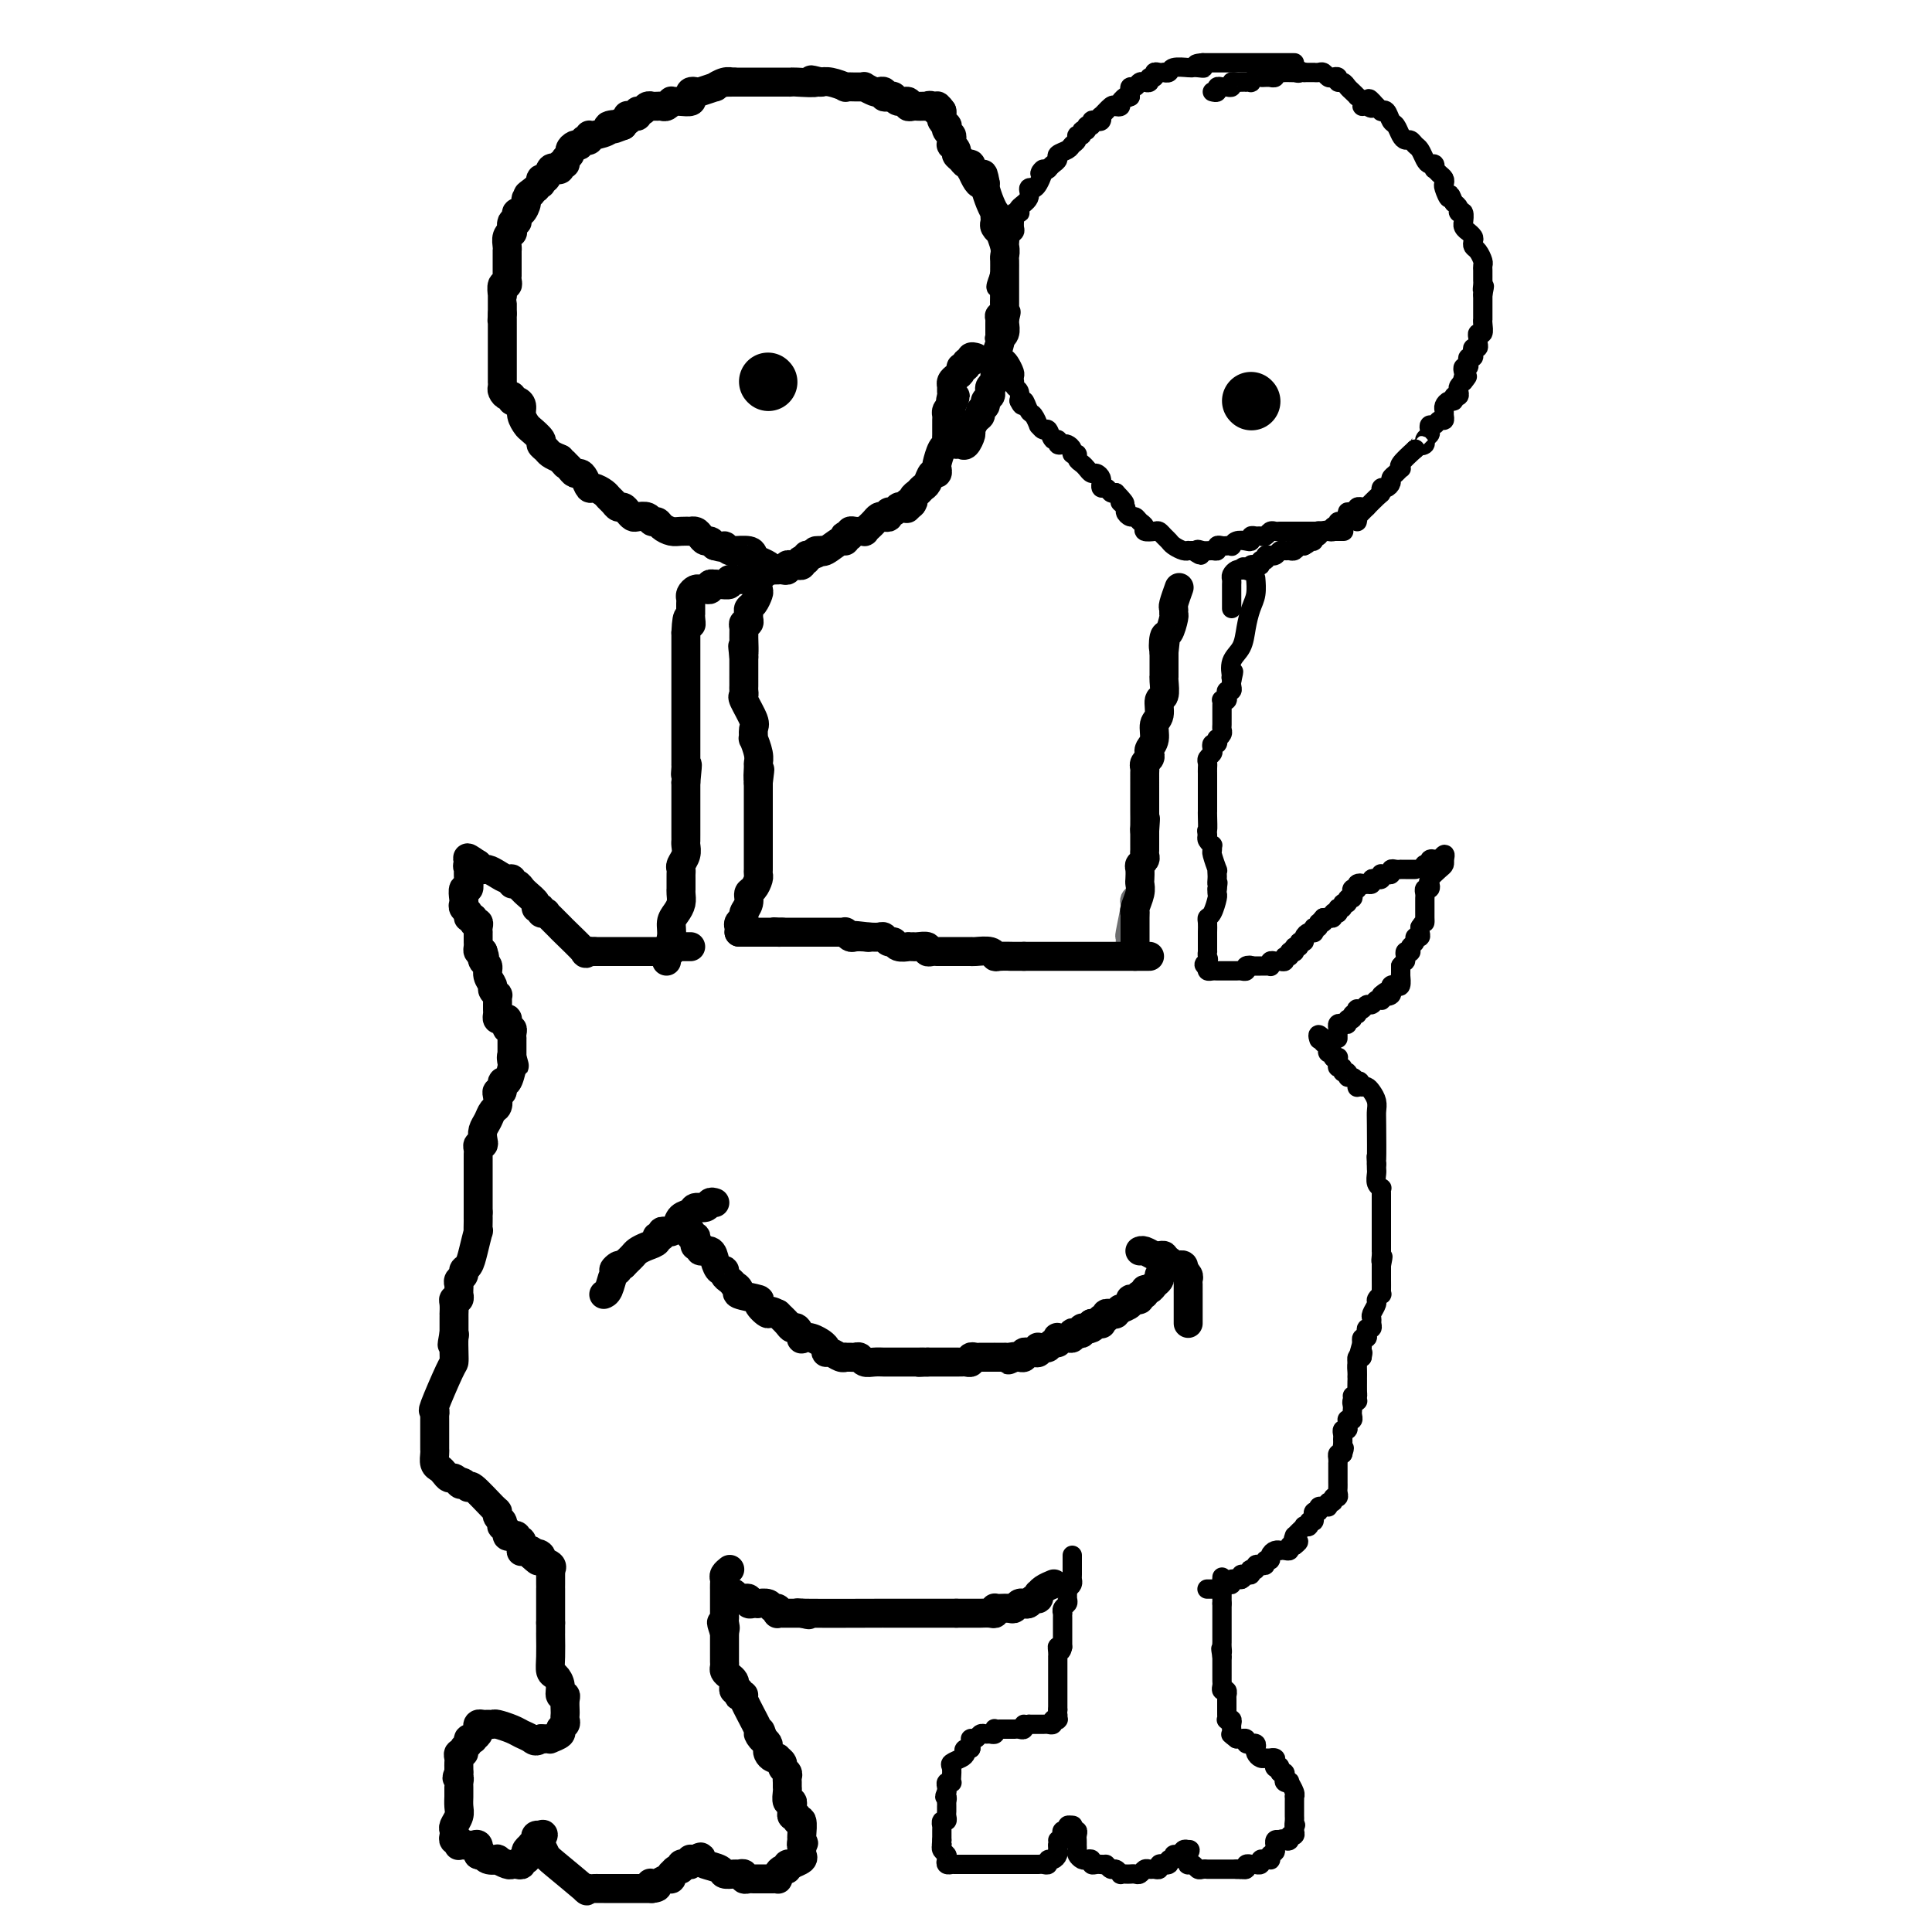 <svg viewBox='0 0 400 400' version='1.1' xmlns='http://www.w3.org/2000/svg' xmlns:xlink='http://www.w3.org/1999/xlink'><g fill='none' stroke='#6D6E70' stroke-width='4' stroke-linecap='round' stroke-linejoin='round'><path d='M235,198c0.111,-0.422 0.222,-0.844 0,-1c-0.222,-0.156 -0.778,-0.044 -1,0c-0.222,0.044 -0.111,0.022 0,0'/><path d='M234,197c0.000,0.000 -1.000,0.000 -1,0'/><path d='M233,197c-0.154,-0.183 -0.037,-0.642 0,-1c0.037,-0.358 -0.004,-0.617 0,-1c0.004,-0.383 0.053,-0.890 0,-1c-0.053,-0.110 -0.208,0.178 0,-1c0.208,-1.178 0.777,-3.821 1,-5c0.223,-1.179 0.098,-0.894 0,-1c-0.098,-0.106 -0.171,-0.602 0,-1c0.171,-0.398 0.585,-0.699 1,-1'/></g>
<g fill='none' stroke='#000000' stroke-width='4' stroke-linecap='round' stroke-linejoin='round'><path d='M222,322c0.000,0.364 0.001,0.727 0,1c-0.001,0.273 -0.003,0.454 0,1c0.003,0.546 0.011,1.456 0,2c-0.011,0.544 -0.041,0.724 0,1c0.041,0.276 0.155,0.650 0,1c-0.155,0.350 -0.577,0.675 -1,1'/><path d='M221,329c-0.150,1.262 -0.026,0.916 0,1c0.026,0.084 -0.046,0.596 0,1c0.046,0.404 0.208,0.700 0,1c-0.208,0.300 -0.788,0.605 -1,1c-0.212,0.395 -0.057,0.879 0,1c0.057,0.121 0.015,-0.121 0,0c-0.015,0.121 -0.004,0.606 0,1c0.004,0.394 0.001,0.697 0,1c-0.001,0.303 -0.000,0.606 0,1c0.000,0.394 0.000,0.879 0,1c-0.000,0.121 -0.000,-0.122 0,0c0.000,0.122 0.000,0.610 0,1c-0.000,0.390 -0.000,0.683 0,1c0.000,0.317 0.000,0.659 0,1'/><path d='M220,341c-0.381,1.813 -0.834,0.345 -1,0c-0.166,-0.345 -0.044,0.432 0,1c0.044,0.568 0.012,0.925 0,1c-0.012,0.075 -0.003,-0.134 0,0c0.003,0.134 0.001,0.609 0,1c-0.001,0.391 -0.000,0.696 0,1c0.000,0.304 0.000,0.606 0,1c-0.000,0.394 -0.000,0.879 0,1c0.000,0.121 0.000,-0.122 0,0c-0.000,0.122 -0.000,0.610 0,1c0.000,0.390 0.000,0.682 0,1c-0.000,0.318 -0.000,0.663 0,1c0.000,0.337 0.000,0.668 0,1c-0.000,0.332 -0.000,0.666 0,1c0.000,0.334 0.000,0.667 0,1c-0.000,0.333 -0.000,0.667 0,1'/><path d='M219,354c-0.156,2.177 -0.046,1.118 0,1c0.046,-0.118 0.027,0.704 0,1c-0.027,0.296 -0.063,0.065 0,0c0.063,-0.065 0.224,0.035 0,0c-0.224,-0.035 -0.835,-0.206 -1,0c-0.165,0.206 0.114,0.787 0,1c-0.114,0.213 -0.622,0.057 -1,0c-0.378,-0.057 -0.626,-0.015 -1,0c-0.374,0.015 -0.873,0.004 -1,0c-0.127,-0.004 0.120,-0.001 0,0c-0.120,0.001 -0.606,0.000 -1,0c-0.394,-0.000 -0.697,-0.000 -1,0'/><path d='M213,357c-1.166,0.403 -1.082,-0.088 -1,0c0.082,0.088 0.163,0.756 0,1c-0.163,0.244 -0.568,0.065 -1,0c-0.432,-0.065 -0.889,-0.018 -1,0c-0.111,0.018 0.124,0.005 0,0c-0.124,-0.005 -0.608,-0.002 -1,0c-0.392,0.002 -0.693,0.004 -1,0c-0.307,-0.004 -0.621,-0.015 -1,0c-0.379,0.015 -0.822,0.057 -1,0c-0.178,-0.057 -0.089,-0.212 0,0c0.089,0.212 0.179,0.793 0,1c-0.179,0.207 -0.626,0.041 -1,0c-0.374,-0.041 -0.675,0.042 -1,0c-0.325,-0.042 -0.676,-0.208 -1,0c-0.324,0.208 -0.623,0.791 -1,1c-0.377,0.209 -0.833,0.045 -1,0c-0.167,-0.045 -0.045,0.029 0,0c0.045,-0.029 0.012,-0.162 0,0c-0.012,0.162 -0.003,0.618 0,1c0.003,0.382 0.002,0.691 0,1'/><path d='M201,362c-2.090,0.725 -1.317,0.039 -1,0c0.317,-0.039 0.176,0.571 0,1c-0.176,0.429 -0.387,0.679 -1,1c-0.613,0.321 -1.627,0.713 -2,1c-0.373,0.287 -0.104,0.468 0,1c0.104,0.532 0.042,1.413 0,2c-0.042,0.587 -0.064,0.878 0,1c0.064,0.122 0.213,0.074 0,0c-0.213,-0.074 -0.788,-0.174 -1,0c-0.212,0.174 -0.061,0.621 0,1c0.061,0.379 0.030,0.689 0,1'/><path d='M196,371c-0.773,1.555 -0.207,0.941 0,1c0.207,0.059 0.055,0.789 0,1c-0.055,0.211 -0.014,-0.097 0,0c0.014,0.097 -0.000,0.599 0,1c0.000,0.401 0.014,0.700 0,1c-0.014,0.300 -0.056,0.601 0,1c0.056,0.399 0.211,0.894 0,1c-0.211,0.106 -0.789,-0.179 -1,0c-0.211,0.179 -0.057,0.821 0,1c0.057,0.179 0.015,-0.107 0,0c-0.015,0.107 -0.004,0.606 0,1c0.004,0.394 0.001,0.684 0,1c-0.001,0.316 -0.001,0.658 0,1'/><path d='M195,381c-0.159,1.786 -0.056,1.252 0,1c0.056,-0.252 0.067,-0.221 0,0c-0.067,0.221 -0.210,0.634 0,1c0.210,0.366 0.773,0.687 1,1c0.227,0.313 0.116,0.620 0,1c-0.116,0.380 -0.238,0.834 0,1c0.238,0.166 0.837,0.045 1,0c0.163,-0.045 -0.110,-0.012 0,0c0.110,0.012 0.603,0.003 1,0c0.397,-0.003 0.698,-0.001 1,0c0.302,0.001 0.606,0.000 1,0c0.394,-0.000 0.879,-0.000 1,0c0.121,0.000 -0.122,0.000 0,0c0.122,-0.000 0.610,-0.000 1,0c0.390,0.000 0.683,0.000 1,0c0.317,-0.000 0.659,-0.000 1,0'/><path d='M204,386c1.091,0.000 0.817,0.000 1,0c0.183,0.000 0.822,0.000 1,0c0.178,0.000 -0.106,0.000 0,0c0.106,0.000 0.602,0.000 1,0c0.398,0.000 0.698,0.000 1,0c0.302,0.000 0.606,0.000 1,0c0.394,0.000 0.879,0.000 1,0c0.121,0.000 -0.121,0.000 0,0c0.121,0.000 0.606,0.000 1,0c0.394,0.000 0.697,0.000 1,0'/><path d='M212,386c1.419,0.000 0.968,0.000 1,0c0.032,-0.000 0.547,-0.000 1,0c0.453,0.000 0.843,0.001 1,0c0.157,-0.001 0.080,-0.004 0,0c-0.080,0.004 -0.162,0.016 0,0c0.162,-0.016 0.569,-0.060 1,0c0.431,0.060 0.886,0.222 1,0c0.114,-0.222 -0.113,-0.829 0,-1c0.113,-0.171 0.566,0.094 1,0c0.434,-0.094 0.848,-0.547 1,-1c0.152,-0.453 0.041,-0.905 0,-1c-0.041,-0.095 -0.011,0.167 0,0c0.011,-0.167 0.003,-0.762 0,-1c-0.003,-0.238 -0.002,-0.119 0,0'/><path d='M219,382c1.023,-0.857 0.082,-0.999 0,-1c-0.082,-0.001 0.695,0.140 1,0c0.305,-0.140 0.137,-0.560 0,-1c-0.137,-0.440 -0.243,-0.902 0,-1c0.243,-0.098 0.835,0.166 1,0c0.165,-0.166 -0.096,-0.762 0,-1c0.096,-0.238 0.548,-0.119 1,0'/><path d='M222,378c0.403,-0.379 -0.088,0.673 0,1c0.088,0.327 0.756,-0.070 1,0c0.244,0.070 0.065,0.606 0,1c-0.065,0.394 -0.017,0.644 0,1c0.017,0.356 0.004,0.816 0,1c-0.004,0.184 0.002,0.091 0,0c-0.002,-0.091 -0.012,-0.182 0,0c0.012,0.182 0.046,0.636 0,1c-0.046,0.364 -0.171,0.637 0,1c0.171,0.363 0.637,0.815 1,1c0.363,0.185 0.623,0.102 1,0c0.377,-0.102 0.872,-0.223 1,0c0.128,0.223 -0.110,0.792 0,1c0.110,0.208 0.568,0.056 1,0c0.432,-0.056 0.838,-0.016 1,0c0.162,0.016 0.081,0.008 0,0'/><path d='M228,386c0.951,0.244 0.828,-0.145 1,0c0.172,0.145 0.637,0.823 1,1c0.363,0.177 0.622,-0.149 1,0c0.378,0.149 0.875,0.772 1,1c0.125,0.228 -0.121,0.062 0,0c0.121,-0.062 0.610,-0.020 1,0c0.390,0.020 0.682,0.020 1,0c0.318,-0.020 0.662,-0.058 1,0c0.338,0.058 0.669,0.213 1,0c0.331,-0.213 0.662,-0.793 1,-1c0.338,-0.207 0.682,-0.042 1,0c0.318,0.042 0.611,-0.040 1,0c0.389,0.040 0.874,0.203 1,0c0.126,-0.203 -0.107,-0.772 0,-1c0.107,-0.228 0.553,-0.114 1,0'/><path d='M241,386c1.946,-0.018 0.310,-0.061 0,0c-0.310,0.061 0.704,0.228 1,0c0.296,-0.228 -0.128,-0.849 0,-1c0.128,-0.151 0.808,0.170 1,0c0.192,-0.170 -0.103,-0.829 0,-1c0.103,-0.171 0.605,0.146 1,0c0.395,-0.146 0.684,-0.756 1,-1c0.316,-0.244 0.658,-0.122 1,0'/><path d='M246,383c0.774,-0.282 0.210,0.512 0,1c-0.210,0.488 -0.067,0.670 0,1c0.067,0.330 0.059,0.806 0,1c-0.059,0.194 -0.170,0.104 0,0c0.170,-0.104 0.619,-0.224 1,0c0.381,0.224 0.693,0.792 1,1c0.307,0.208 0.607,0.056 1,0c0.393,-0.056 0.877,-0.015 1,0c0.123,0.015 -0.117,0.004 0,0c0.117,-0.004 0.591,-0.001 1,0c0.409,0.001 0.753,0.000 1,0c0.247,-0.000 0.396,-0.000 1,0c0.604,0.000 1.663,0.000 2,0c0.337,-0.000 -0.046,-0.000 0,0c0.046,0.000 0.523,0.000 1,0'/><path d='M256,387c1.708,0.138 0.978,-0.015 1,0c0.022,0.015 0.794,0.200 1,0c0.206,-0.200 -0.156,-0.786 0,-1c0.156,-0.214 0.830,-0.056 1,0c0.170,0.056 -0.166,0.011 0,0c0.166,-0.011 0.832,0.011 1,0c0.168,-0.011 -0.161,-0.056 0,0c0.161,0.056 0.814,0.212 1,0c0.186,-0.212 -0.094,-0.792 0,-1c0.094,-0.208 0.561,-0.046 1,0c0.439,0.046 0.849,-0.026 1,0c0.151,0.026 0.043,0.150 0,0c-0.043,-0.150 -0.022,-0.575 0,-1'/><path d='M263,384c1.310,-0.626 1.086,-0.690 1,-1c-0.086,-0.310 -0.033,-0.867 0,-1c0.033,-0.133 0.047,0.156 0,0c-0.047,-0.156 -0.156,-0.759 0,-1c0.156,-0.241 0.578,-0.121 1,0'/><path d='M265,381c0.471,-0.481 0.648,-0.184 1,0c0.352,0.184 0.879,0.257 1,0c0.121,-0.257 -0.163,-0.842 0,-1c0.163,-0.158 0.775,0.111 1,0c0.225,-0.111 0.064,-0.603 0,-1c-0.064,-0.397 -0.032,-0.698 0,-1'/><path d='M268,378c0.464,-0.416 0.124,0.043 0,0c-0.124,-0.043 -0.033,-0.590 0,-1c0.033,-0.410 0.009,-0.683 0,-1c-0.009,-0.317 -0.002,-0.677 0,-1c0.002,-0.323 0.000,-0.608 0,-1c-0.000,-0.392 0.001,-0.891 0,-1c-0.001,-0.109 -0.004,0.174 0,0c0.004,-0.174 0.016,-0.803 0,-1c-0.016,-0.197 -0.061,0.039 0,0c0.061,-0.039 0.226,-0.353 0,-1c-0.226,-0.647 -0.844,-1.627 -1,-2c-0.156,-0.373 0.152,-0.139 0,0c-0.152,0.139 -0.762,0.181 -1,0c-0.238,-0.181 -0.102,-0.587 0,-1c0.102,-0.413 0.172,-0.832 0,-1c-0.172,-0.168 -0.586,-0.084 -1,0'/><path d='M265,367c-0.405,-1.940 0.084,-1.290 0,-1c-0.084,0.290 -0.739,0.221 -1,0c-0.261,-0.221 -0.126,-0.595 0,-1c0.126,-0.405 0.245,-0.841 0,-1c-0.245,-0.159 -0.853,-0.042 -1,0c-0.147,0.042 0.167,0.008 0,0c-0.167,-0.008 -0.816,0.009 -1,0c-0.184,-0.009 0.095,-0.045 0,0c-0.095,0.045 -0.565,0.170 -1,0c-0.435,-0.170 -0.833,-0.634 -1,-1c-0.167,-0.366 -0.101,-0.633 0,-1c0.101,-0.367 0.238,-0.834 0,-1c-0.238,-0.166 -0.852,-0.030 -1,0c-0.148,0.030 0.171,-0.044 0,0c-0.171,0.044 -0.833,0.208 -1,0c-0.167,-0.208 0.161,-0.788 0,-1c-0.161,-0.212 -0.813,-0.057 -1,0c-0.187,0.057 0.089,0.016 0,0c-0.089,-0.016 -0.545,-0.008 -1,0'/><path d='M256,360c-1.618,-1.246 -1.165,-0.859 -1,-1c0.165,-0.141 0.040,-0.808 0,-1c-0.040,-0.192 0.003,0.093 0,0c-0.003,-0.093 -0.053,-0.564 0,-1c0.053,-0.436 0.210,-0.838 0,-1c-0.210,-0.162 -0.788,-0.085 -1,0c-0.212,0.085 -0.057,0.178 0,0c0.057,-0.178 0.015,-0.626 0,-1c-0.015,-0.374 -0.004,-0.673 0,-1c0.004,-0.327 0.002,-0.680 0,-1c-0.002,-0.320 -0.004,-0.607 0,-1c0.004,-0.393 0.015,-0.893 0,-1c-0.015,-0.107 -0.057,0.179 0,0c0.057,-0.179 0.211,-0.822 0,-1c-0.211,-0.178 -0.789,0.111 -1,0c-0.211,-0.111 -0.057,-0.621 0,-1c0.057,-0.379 0.015,-0.626 0,-1c-0.015,-0.374 -0.004,-0.873 0,-1c0.004,-0.127 0.001,0.120 0,0c-0.001,-0.120 -0.000,-0.607 0,-1c0.000,-0.393 0.000,-0.693 0,-1c-0.000,-0.307 -0.000,-0.621 0,-1c0.000,-0.379 0.000,-0.823 0,-1c-0.000,-0.177 -0.000,-0.089 0,0'/><path d='M253,343c-0.464,-2.809 -0.124,-1.331 0,-1c0.124,0.331 0.033,-0.485 0,-1c-0.033,-0.515 -0.009,-0.729 0,-1c0.009,-0.271 0.002,-0.597 0,-1c-0.002,-0.403 -0.001,-0.881 0,-1c0.001,-0.119 0.000,0.122 0,0c-0.000,-0.122 -0.000,-0.606 0,-1c0.000,-0.394 0.000,-0.697 0,-1c-0.000,-0.303 -0.000,-0.606 0,-1c0.000,-0.394 0.000,-0.879 0,-1c-0.000,-0.121 -0.000,0.121 0,0c0.000,-0.121 0.000,-0.606 0,-1c-0.000,-0.394 -0.000,-0.697 0,-1'/><path d='M253,332c0.000,-1.885 0.000,-1.096 0,-1c0.000,0.096 0.000,-0.499 0,-1c-0.000,-0.501 0.000,-0.907 0,-1c0.000,-0.093 0.000,0.129 0,0c-0.000,-0.129 0.000,-0.608 0,-1c0.000,-0.392 0.000,-0.696 0,-1'/><path d='M253,327c0.000,-0.833 0.000,-0.417 0,0'/><path d='M250,329c-0.091,-0.002 -0.183,-0.004 0,0c0.183,0.004 0.640,0.015 1,0c0.360,-0.015 0.622,-0.056 1,0c0.378,0.056 0.871,0.207 1,0c0.129,-0.207 -0.106,-0.774 0,-1c0.106,-0.226 0.553,-0.113 1,0c0.447,0.113 0.893,0.226 1,0c0.107,-0.226 -0.125,-0.792 0,-1c0.125,-0.208 0.607,-0.060 1,0c0.393,0.060 0.696,0.030 1,0'/><path d='M257,327c1.038,-0.532 0.134,-0.861 0,-1c-0.134,-0.139 0.504,-0.089 1,0c0.496,0.089 0.850,0.216 1,0c0.150,-0.216 0.095,-0.776 0,-1c-0.095,-0.224 -0.232,-0.111 0,0c0.232,0.111 0.832,0.222 1,0c0.168,-0.222 -0.094,-0.777 0,-1c0.094,-0.223 0.546,-0.115 1,0c0.454,0.115 0.909,0.237 1,0c0.091,-0.237 -0.182,-0.834 0,-1c0.182,-0.166 0.819,0.099 1,0c0.181,-0.099 -0.092,-0.563 0,-1c0.092,-0.437 0.551,-0.848 1,-1c0.449,-0.152 0.890,-0.044 1,0c0.110,0.044 -0.111,0.026 0,0c0.111,-0.026 0.556,-0.058 1,0c0.444,0.058 0.889,0.208 1,0c0.111,-0.208 -0.111,-0.774 0,-1c0.111,-0.226 0.556,-0.113 1,0'/><path d='M268,320c1.699,-1.245 0.445,-0.859 0,-1c-0.445,-0.141 -0.082,-0.809 0,-1c0.082,-0.191 -0.118,0.093 0,0c0.118,-0.093 0.552,-0.565 1,-1c0.448,-0.435 0.908,-0.833 1,-1c0.092,-0.167 -0.186,-0.101 0,0c0.186,0.101 0.835,0.238 1,0c0.165,-0.238 -0.153,-0.853 0,-1c0.153,-0.147 0.777,0.172 1,0c0.223,-0.172 0.045,-0.834 0,-1c-0.045,-0.166 0.043,0.166 0,0c-0.043,-0.166 -0.218,-0.828 0,-1c0.218,-0.172 0.828,0.146 1,0c0.172,-0.146 -0.094,-0.756 0,-1c0.094,-0.244 0.547,-0.122 1,0'/><path d='M274,312c1.172,-1.172 1.102,-0.103 1,0c-0.102,0.103 -0.238,-0.760 0,-1c0.238,-0.240 0.848,0.143 1,0c0.152,-0.143 -0.156,-0.813 0,-1c0.156,-0.187 0.774,0.107 1,0c0.226,-0.107 0.061,-0.616 0,-1c-0.061,-0.384 -0.016,-0.642 0,-1c0.016,-0.358 0.004,-0.817 0,-1c-0.004,-0.183 -0.001,-0.090 0,0c0.001,0.090 0.000,0.178 0,0c-0.000,-0.178 -0.000,-0.621 0,-1c0.000,-0.379 0.000,-0.693 0,-1c-0.000,-0.307 -0.001,-0.608 0,-1c0.001,-0.392 0.003,-0.876 0,-1c-0.003,-0.124 -0.011,0.111 0,0c0.011,-0.111 0.041,-0.568 0,-1c-0.041,-0.432 -0.155,-0.838 0,-1c0.155,-0.162 0.577,-0.081 1,0'/><path d='M278,301c0.618,-1.881 0.165,-1.082 0,-1c-0.165,0.082 -0.040,-0.552 0,-1c0.040,-0.448 -0.003,-0.711 0,-1c0.003,-0.289 0.054,-0.603 0,-1c-0.054,-0.397 -0.212,-0.877 0,-1c0.212,-0.123 0.793,0.111 1,0c0.207,-0.111 0.042,-0.569 0,-1c-0.042,-0.431 0.041,-0.837 0,-1c-0.041,-0.163 -0.207,-0.085 0,0c0.207,0.085 0.786,0.177 1,0c0.214,-0.177 0.061,-0.622 0,-1c-0.061,-0.378 -0.030,-0.689 0,-1c0.030,-0.311 0.061,-0.622 0,-1c-0.061,-0.378 -0.212,-0.822 0,-1c0.212,-0.178 0.789,-0.089 1,0c0.211,0.089 0.057,0.179 0,0c-0.057,-0.179 -0.015,-0.626 0,-1c0.015,-0.374 0.004,-0.674 0,-1c-0.004,-0.326 -0.001,-0.678 0,-1c0.001,-0.322 -0.001,-0.612 0,-1c0.001,-0.388 0.003,-0.872 0,-1c-0.003,-0.128 -0.011,0.100 0,0c0.011,-0.100 0.041,-0.527 0,-1c-0.041,-0.473 -0.155,-0.992 0,-2c0.155,-1.008 0.577,-2.504 1,-4'/><path d='M280,289c0.423,0.062 0.845,0.123 1,0c0.155,-0.123 0.041,-0.432 0,-1c-0.041,-0.568 -0.011,-1.395 0,-2c0.011,-0.605 0.002,-0.989 0,-1c-0.002,-0.011 0.002,0.351 0,0c-0.002,-0.351 -0.011,-1.414 0,-2c0.011,-0.586 0.041,-0.696 0,-1c-0.041,-0.304 -0.155,-0.801 0,-1c0.155,-0.199 0.577,-0.099 1,0'/><path d='M282,281c0.311,-1.415 0.087,-0.953 0,-1c-0.087,-0.047 -0.037,-0.604 0,-1c0.037,-0.396 0.061,-0.632 0,-1c-0.061,-0.368 -0.209,-0.868 0,-1c0.209,-0.132 0.774,0.105 1,0c0.226,-0.105 0.113,-0.553 0,-1c-0.113,-0.447 -0.228,-0.892 0,-1c0.228,-0.108 0.797,0.122 1,0c0.203,-0.122 0.039,-0.596 0,-1c-0.039,-0.404 0.046,-0.739 0,-1c-0.046,-0.261 -0.223,-0.447 0,-1c0.223,-0.553 0.844,-1.471 1,-2c0.156,-0.529 -0.154,-0.669 0,-1c0.154,-0.331 0.773,-0.853 1,-1c0.227,-0.147 0.061,0.080 0,0c-0.061,-0.080 -0.016,-0.469 0,-1c0.016,-0.531 0.004,-1.204 0,-2c-0.004,-0.796 -0.001,-1.714 0,-2c0.001,-0.286 0.000,0.061 0,0c-0.000,-0.061 -0.000,-0.531 0,-1'/><path d='M286,262c0.619,-3.122 0.166,-1.428 0,-1c-0.166,0.428 -0.044,-0.410 0,-1c0.044,-0.590 0.012,-0.931 0,-1c-0.012,-0.069 -0.003,0.135 0,0c0.003,-0.135 0.001,-0.610 0,-1c-0.001,-0.390 -0.000,-0.696 0,-1c0.000,-0.304 0.000,-0.606 0,-1c-0.000,-0.394 -0.000,-0.879 0,-1c0.000,-0.121 0.000,0.123 0,0c-0.000,-0.123 -0.000,-0.611 0,-1c0.000,-0.389 -0.000,-0.678 0,-1c0.000,-0.322 0.000,-0.678 0,-1c-0.000,-0.322 -0.000,-0.611 0,-1c0.000,-0.389 0.000,-0.877 0,-1c-0.000,-0.123 -0.000,0.121 0,0c0.000,-0.121 0.001,-0.606 0,-1c-0.001,-0.394 -0.004,-0.696 0,-1c0.004,-0.304 0.015,-0.610 0,-1c-0.015,-0.390 -0.057,-0.864 0,-1c0.057,-0.136 0.211,0.066 0,0c-0.211,-0.066 -0.789,-0.399 -1,-1c-0.211,-0.601 -0.057,-1.469 0,-2c0.057,-0.531 0.016,-0.723 0,-1c-0.016,-0.277 -0.008,-0.638 0,-1'/><path d='M285,241c-0.156,-3.092 -0.045,-0.324 0,-1c0.045,-0.676 0.023,-4.798 0,-7c-0.023,-2.202 -0.048,-2.485 0,-3c0.048,-0.515 0.167,-1.262 0,-2c-0.167,-0.738 -0.622,-1.468 -1,-2c-0.378,-0.532 -0.679,-0.866 -1,-1c-0.321,-0.134 -0.660,-0.067 -1,0'/><path d='M282,225c-0.691,-2.416 -0.920,-0.455 -1,0c-0.080,0.455 -0.011,-0.595 0,-1c0.011,-0.405 -0.034,-0.165 0,0c0.034,0.165 0.149,0.256 0,0c-0.149,-0.256 -0.561,-0.857 -1,-1c-0.439,-0.143 -0.906,0.173 -1,0c-0.094,-0.173 0.185,-0.834 0,-1c-0.185,-0.166 -0.835,0.162 -1,0c-0.165,-0.162 0.153,-0.814 0,-1c-0.153,-0.186 -0.777,0.095 -1,0c-0.223,-0.095 -0.045,-0.565 0,-1c0.045,-0.435 -0.044,-0.834 0,-1c0.044,-0.166 0.222,-0.100 0,0c-0.222,0.100 -0.843,0.233 -1,0c-0.157,-0.233 0.150,-0.832 0,-1c-0.150,-0.168 -0.759,0.096 -1,0c-0.241,-0.096 -0.116,-0.551 0,-1c0.116,-0.449 0.224,-0.890 0,-1c-0.224,-0.110 -0.778,0.111 -1,0c-0.222,-0.111 -0.111,-0.556 0,-1'/><path d='M274,215c-1.464,-1.548 -1.125,-0.417 -1,0c0.125,0.417 0.036,0.119 0,0c-0.036,-0.119 -0.018,-0.060 0,0'/><path d='M277,215c-0.006,-0.339 -0.012,-0.678 0,-1c0.012,-0.322 0.040,-0.626 0,-1c-0.040,-0.374 -0.150,-0.817 0,-1c0.150,-0.183 0.561,-0.106 1,0c0.439,0.106 0.906,0.240 1,0c0.094,-0.240 -0.185,-0.852 0,-1c0.185,-0.148 0.833,0.170 1,0c0.167,-0.170 -0.149,-0.829 0,-1c0.149,-0.171 0.761,0.146 1,0c0.239,-0.146 0.106,-0.756 0,-1c-0.106,-0.244 -0.183,-0.122 0,0c0.183,0.122 0.627,0.243 1,0c0.373,-0.243 0.674,-0.849 1,-1c0.326,-0.151 0.676,0.153 1,0c0.324,-0.153 0.623,-0.763 1,-1c0.377,-0.237 0.832,-0.102 1,0c0.168,0.102 0.048,0.172 0,0c-0.048,-0.172 -0.024,-0.586 0,-1'/><path d='M286,206c1.559,-1.404 0.956,-0.415 1,0c0.044,0.415 0.733,0.257 1,0c0.267,-0.257 0.110,-0.612 0,-1c-0.110,-0.388 -0.173,-0.808 0,-1c0.173,-0.192 0.582,-0.156 1,0c0.418,0.156 0.844,0.431 1,0c0.156,-0.431 0.042,-1.569 0,-2c-0.042,-0.431 -0.011,-0.157 0,0c0.011,0.157 0.003,0.196 0,0c-0.003,-0.196 -0.001,-0.627 0,-1c0.001,-0.373 0.000,-0.686 0,-1'/><path d='M290,200c0.841,-1.110 0.944,-0.885 1,-1c0.056,-0.115 0.067,-0.570 0,-1c-0.067,-0.430 -0.210,-0.836 0,-1c0.210,-0.164 0.773,-0.086 1,0c0.227,0.086 0.117,0.182 0,0c-0.117,-0.182 -0.242,-0.640 0,-1c0.242,-0.360 0.849,-0.621 1,-1c0.151,-0.379 -0.155,-0.875 0,-1c0.155,-0.125 0.773,0.120 1,0c0.227,-0.120 0.065,-0.606 0,-1c-0.065,-0.394 -0.032,-0.697 0,-1'/><path d='M294,192c0.845,-1.421 0.959,-0.972 1,-1c0.041,-0.028 0.011,-0.532 0,-1c-0.011,-0.468 -0.003,-0.899 0,-1c0.003,-0.101 0.001,0.128 0,0c-0.001,-0.128 -0.001,-0.613 0,-1c0.001,-0.387 0.004,-0.677 0,-1c-0.004,-0.323 -0.015,-0.678 0,-1c0.015,-0.322 0.055,-0.610 0,-1c-0.055,-0.390 -0.204,-0.882 0,-1c0.204,-0.118 0.762,0.137 1,0c0.238,-0.137 0.155,-0.667 0,-1c-0.155,-0.333 -0.382,-0.471 0,-1c0.382,-0.529 1.372,-1.450 2,-2c0.628,-0.550 0.894,-0.729 1,-1c0.106,-0.271 0.053,-0.636 0,-1'/><path d='M299,178c0.590,-2.170 -0.434,-0.596 -1,0c-0.566,0.596 -0.673,0.212 -1,0c-0.327,-0.212 -0.872,-0.253 -1,0c-0.128,0.253 0.162,0.800 0,1c-0.162,0.200 -0.774,0.054 -1,0c-0.226,-0.054 -0.064,-0.015 0,0c0.064,0.015 0.032,0.008 0,0'/><path d='M293,180c-0.341,0.000 -0.683,0.000 -1,0c-0.317,-0.000 -0.611,-0.001 -1,0c-0.389,0.001 -0.874,0.004 -1,0c-0.126,-0.004 0.107,-0.015 0,0c-0.107,0.015 -0.554,0.057 -1,0c-0.446,-0.057 -0.890,-0.212 -1,0c-0.110,0.212 0.115,0.793 0,1c-0.115,0.207 -0.569,0.042 -1,0c-0.431,-0.042 -0.837,0.040 -1,0c-0.163,-0.040 -0.081,-0.203 0,0c0.081,0.203 0.163,0.773 0,1c-0.163,0.227 -0.569,0.112 -1,0c-0.431,-0.112 -0.885,-0.223 -1,0c-0.115,0.223 0.110,0.778 0,1c-0.110,0.222 -0.555,0.111 -1,0'/><path d='M283,183c-1.713,0.480 -0.994,0.181 -1,0c-0.006,-0.181 -0.737,-0.245 -1,0c-0.263,0.245 -0.057,0.801 0,1c0.057,0.199 -0.036,0.043 0,0c0.036,-0.043 0.202,0.026 0,0c-0.202,-0.026 -0.771,-0.146 -1,0c-0.229,0.146 -0.118,0.560 0,1c0.118,0.440 0.243,0.907 0,1c-0.243,0.093 -0.853,-0.186 -1,0c-0.147,0.186 0.171,0.838 0,1c-0.171,0.162 -0.831,-0.167 -1,0c-0.169,0.167 0.152,0.830 0,1c-0.152,0.170 -0.777,-0.152 -1,0c-0.223,0.152 -0.045,0.776 0,1c0.045,0.224 -0.043,0.046 0,0c0.043,-0.046 0.219,0.040 0,0c-0.219,-0.040 -0.832,-0.207 -1,0c-0.168,0.207 0.109,0.786 0,1c-0.109,0.214 -0.602,0.061 -1,0c-0.398,-0.061 -0.699,-0.031 -1,0'/><path d='M274,190c-1.327,1.327 -0.146,1.144 0,1c0.146,-0.144 -0.745,-0.249 -1,0c-0.255,0.249 0.125,0.850 0,1c-0.125,0.150 -0.756,-0.153 -1,0c-0.244,0.153 -0.103,0.763 0,1c0.103,0.237 0.167,0.101 0,0c-0.167,-0.101 -0.566,-0.167 -1,0c-0.434,0.167 -0.905,0.565 -1,1c-0.095,0.435 0.185,0.905 0,1c-0.185,0.095 -0.834,-0.185 -1,0c-0.166,0.185 0.152,0.834 0,1c-0.152,0.166 -0.773,-0.151 -1,0c-0.227,0.151 -0.061,0.772 0,1c0.061,0.228 0.017,0.065 0,0c-0.017,-0.065 -0.009,-0.033 0,0'/><path d='M268,197c-1.172,1.018 -1.102,0.062 -1,0c0.102,-0.062 0.235,0.768 0,1c-0.235,0.232 -0.837,-0.135 -1,0c-0.163,0.135 0.114,0.772 0,1c-0.114,0.228 -0.618,0.047 -1,0c-0.382,-0.047 -0.641,0.040 -1,0c-0.359,-0.040 -0.817,-0.207 -1,0c-0.183,0.207 -0.090,0.787 0,1c0.090,0.213 0.179,0.057 0,0c-0.179,-0.057 -0.625,-0.015 -1,0c-0.375,0.015 -0.678,0.004 -1,0c-0.322,-0.004 -0.663,-0.001 -1,0c-0.337,0.001 -0.668,0.001 -1,0'/><path d='M259,200c-1.328,0.480 -0.148,0.181 0,0c0.148,-0.181 -0.735,-0.245 -1,0c-0.265,0.245 0.087,0.798 0,1c-0.087,0.202 -0.615,0.054 -1,0c-0.385,-0.054 -0.628,-0.015 -1,0c-0.372,0.015 -0.873,0.004 -1,0c-0.127,-0.004 0.121,-0.001 0,0c-0.121,0.001 -0.610,0.001 -1,0c-0.390,-0.001 -0.679,-0.003 -1,0c-0.321,0.003 -0.674,0.011 -1,0c-0.326,-0.011 -0.626,-0.041 -1,0c-0.374,0.041 -0.821,0.155 -1,0c-0.179,-0.155 -0.089,-0.577 0,-1'/><path d='M250,200c-1.392,-0.183 -0.373,-0.640 0,-1c0.373,-0.360 0.100,-0.622 0,-1c-0.100,-0.378 -0.027,-0.871 0,-1c0.027,-0.129 0.008,0.106 0,0c-0.008,-0.106 -0.004,-0.553 0,-1'/><path d='M250,196c-0.000,-0.793 -0.001,-0.776 0,-1c0.001,-0.224 0.003,-0.688 0,-1c-0.003,-0.312 -0.011,-0.472 0,-1c0.011,-0.528 0.041,-1.422 0,-2c-0.041,-0.578 -0.155,-0.838 0,-1c0.155,-0.162 0.577,-0.226 1,-1c0.423,-0.774 0.845,-2.259 1,-3c0.155,-0.741 0.042,-0.738 0,-1c-0.042,-0.262 -0.012,-0.789 0,-1c0.012,-0.211 0.006,-0.105 0,0'/><path d='M252,184c0.310,-2.033 0.084,-1.116 0,-1c-0.084,0.116 -0.026,-0.568 0,-1c0.026,-0.432 0.021,-0.612 0,-1c-0.021,-0.388 -0.059,-0.984 0,-1c0.059,-0.016 0.213,0.546 0,0c-0.213,-0.546 -0.793,-2.202 -1,-3c-0.207,-0.798 -0.042,-0.739 0,-1c0.042,-0.261 -0.040,-0.843 0,-1c0.040,-0.157 0.203,0.112 0,0c-0.203,-0.112 -0.772,-0.603 -1,-1c-0.228,-0.397 -0.114,-0.698 0,-1'/><path d='M250,173c-0.309,-1.759 -0.083,-0.656 0,-1c0.083,-0.344 0.022,-2.134 0,-3c-0.022,-0.866 -0.006,-0.808 0,-1c0.006,-0.192 0.002,-0.634 0,-1c-0.002,-0.366 -0.000,-0.658 0,-1c0.000,-0.342 0.000,-0.735 0,-1c-0.000,-0.265 -0.000,-0.401 0,-1c0.000,-0.599 0.000,-1.661 0,-2c-0.000,-0.339 -0.000,0.046 0,0c0.000,-0.046 0.000,-0.523 0,-1'/><path d='M250,161c0.001,-2.035 0.004,-1.123 0,-1c-0.004,0.123 -0.015,-0.544 0,-1c0.015,-0.456 0.056,-0.701 0,-1c-0.056,-0.299 -0.207,-0.654 0,-1c0.207,-0.346 0.774,-0.685 1,-1c0.226,-0.315 0.112,-0.605 0,-1c-0.112,-0.395 -0.222,-0.893 0,-1c0.222,-0.107 0.778,0.179 1,0c0.222,-0.179 0.112,-0.821 0,-1c-0.112,-0.179 -0.226,0.106 0,0c0.226,-0.106 0.793,-0.602 1,-1c0.207,-0.398 0.056,-0.698 0,-1c-0.056,-0.302 -0.015,-0.606 0,-1c0.015,-0.394 0.004,-0.879 0,-1c-0.004,-0.121 -0.001,0.122 0,0c0.001,-0.122 -0.001,-0.607 0,-1c0.001,-0.393 0.004,-0.693 0,-1c-0.004,-0.307 -0.015,-0.621 0,-1c0.015,-0.379 0.056,-0.824 0,-1c-0.056,-0.176 -0.207,-0.085 0,0c0.207,0.085 0.774,0.163 1,0c0.226,-0.163 0.113,-0.569 0,-1c-0.113,-0.431 -0.226,-0.889 0,-1c0.226,-0.111 0.792,0.124 1,0c0.208,-0.124 0.060,-0.607 0,-1c-0.060,-0.393 -0.030,-0.697 0,-1'/><path d='M255,141c0.776,-3.310 0.215,-1.585 0,-1c-0.215,0.585 -0.083,0.030 0,0c0.083,-0.030 0.116,0.466 0,0c-0.116,-0.466 -0.381,-1.895 0,-3c0.381,-1.105 1.409,-1.887 2,-3c0.591,-1.113 0.747,-2.558 1,-4c0.253,-1.442 0.604,-2.881 1,-4c0.396,-1.119 0.837,-1.917 1,-3c0.163,-1.083 0.046,-2.452 0,-3c-0.046,-0.548 -0.023,-0.274 0,0'/><path d='M255,126c0.000,-0.341 0.000,-0.683 0,-1c-0.000,-0.317 -0.000,-0.610 0,-1c0.000,-0.390 0.000,-0.878 0,-1c-0.000,-0.122 -0.001,0.122 0,0c0.001,-0.122 0.003,-0.611 0,-1c-0.003,-0.389 -0.012,-0.679 0,-1c0.012,-0.321 0.044,-0.674 0,-1c-0.044,-0.326 -0.166,-0.626 0,-1c0.166,-0.374 0.619,-0.821 1,-1c0.381,-0.179 0.691,-0.089 1,0'/><path d='M257,118c0.475,-1.239 0.662,-0.336 1,0c0.338,0.336 0.825,0.104 1,0c0.175,-0.104 0.037,-0.079 0,0c-0.037,0.079 0.028,0.213 0,0c-0.028,-0.213 -0.147,-0.774 0,-1c0.147,-0.226 0.560,-0.117 1,0c0.440,0.117 0.906,0.242 1,0c0.094,-0.242 -0.186,-0.850 0,-1c0.186,-0.150 0.837,0.157 1,0c0.163,-0.157 -0.164,-0.778 0,-1c0.164,-0.222 0.817,-0.045 1,0c0.183,0.045 -0.106,-0.041 0,0c0.106,0.041 0.606,0.208 1,0c0.394,-0.208 0.683,-0.791 1,-1c0.317,-0.209 0.662,-0.042 1,0c0.338,0.042 0.668,-0.040 1,0c0.332,0.040 0.666,0.203 1,0c0.334,-0.203 0.667,-0.772 1,-1c0.333,-0.228 0.667,-0.114 1,0'/><path d='M270,113c1.966,-0.996 0.382,-0.985 0,-1c-0.382,-0.015 0.437,-0.056 1,0c0.563,0.056 0.869,0.207 1,0c0.131,-0.207 0.087,-0.774 0,-1c-0.087,-0.226 -0.216,-0.113 0,0c0.216,0.113 0.779,0.226 1,0c0.221,-0.226 0.102,-0.792 0,-1c-0.102,-0.208 -0.186,-0.060 0,0c0.186,0.060 0.642,0.030 1,0c0.358,-0.030 0.618,-0.059 1,0c0.382,0.059 0.886,0.208 1,0c0.114,-0.208 -0.163,-0.773 0,-1c0.163,-0.227 0.765,-0.116 1,0c0.235,0.116 0.104,0.237 0,0c-0.104,-0.237 -0.182,-0.833 0,-1c0.182,-0.167 0.623,0.095 1,0c0.377,-0.095 0.688,-0.548 1,-1'/><path d='M279,107c1.348,-1.156 0.216,-1.046 0,-1c-0.216,0.046 0.482,0.026 1,0c0.518,-0.026 0.856,-0.060 1,0c0.144,0.060 0.095,0.212 0,0c-0.095,-0.212 -0.235,-0.789 0,-1c0.235,-0.211 0.847,-0.057 1,0c0.153,0.057 -0.151,0.015 0,0c0.151,-0.015 0.757,-0.004 1,0c0.243,0.004 0.121,0.002 0,0'/><path d='M281,108c0.113,-0.538 0.226,-1.076 0,-1c-0.226,0.076 -0.790,0.767 0,0c0.790,-0.767 2.934,-2.993 4,-4c1.066,-1.007 1.056,-0.795 1,-1c-0.056,-0.205 -0.156,-0.828 0,-1c0.156,-0.172 0.567,0.108 1,0c0.433,-0.108 0.887,-0.603 1,-1c0.113,-0.397 -0.116,-0.696 0,-1c0.116,-0.304 0.575,-0.612 1,-1c0.425,-0.388 0.815,-0.857 1,-1c0.185,-0.143 0.165,0.038 0,0c-0.165,-0.038 -0.476,-0.297 0,-1c0.476,-0.703 1.738,-1.852 3,-3'/><path d='M293,93c2.018,-2.560 1.063,-1.459 1,-1c-0.063,0.459 0.767,0.277 1,0c0.233,-0.277 -0.131,-0.647 0,-1c0.131,-0.353 0.756,-0.687 1,-1c0.244,-0.313 0.108,-0.605 0,-1c-0.108,-0.395 -0.187,-0.893 0,-1c0.187,-0.107 0.639,0.179 1,0c0.361,-0.179 0.632,-0.821 1,-1c0.368,-0.179 0.833,0.106 1,0c0.167,-0.106 0.035,-0.602 0,-1c-0.035,-0.398 0.028,-0.699 0,-1c-0.028,-0.301 -0.147,-0.602 0,-1c0.147,-0.398 0.562,-0.894 1,-1c0.438,-0.106 0.901,0.179 1,0c0.099,-0.179 -0.167,-0.821 0,-1c0.167,-0.179 0.766,0.107 1,0c0.234,-0.107 0.101,-0.606 0,-1c-0.101,-0.394 -0.172,-0.684 0,-1c0.172,-0.316 0.586,-0.658 1,-1'/><path d='M303,79c1.548,-2.117 0.419,-0.409 0,0c-0.419,0.409 -0.126,-0.482 0,-1c0.126,-0.518 0.085,-0.665 0,-1c-0.085,-0.335 -0.215,-0.860 0,-1c0.215,-0.140 0.776,0.103 1,0c0.224,-0.103 0.112,-0.553 0,-1c-0.112,-0.447 -0.222,-0.889 0,-1c0.222,-0.111 0.777,0.111 1,0c0.223,-0.111 0.112,-0.554 0,-1c-0.112,-0.446 -0.227,-0.894 0,-1c0.227,-0.106 0.797,0.131 1,0c0.203,-0.131 0.040,-0.630 0,-1c-0.040,-0.370 0.042,-0.611 0,-1c-0.042,-0.389 -0.207,-0.927 0,-1c0.207,-0.073 0.788,0.317 1,0c0.212,-0.317 0.057,-1.342 0,-2c-0.057,-0.658 -0.015,-0.950 0,-1c0.015,-0.050 0.004,0.141 0,0c-0.004,-0.141 -0.001,-0.616 0,-1c0.001,-0.384 0.000,-0.677 0,-1c-0.000,-0.323 -0.000,-0.674 0,-1c0.000,-0.326 0.000,-0.626 0,-1c-0.000,-0.374 -0.000,-0.821 0,-1c0.000,-0.179 0.000,-0.089 0,0'/><path d='M307,61c0.619,-2.963 0.166,-1.371 0,-1c-0.166,0.371 -0.045,-0.478 0,-1c0.045,-0.522 0.013,-0.716 0,-1c-0.013,-0.284 -0.006,-0.657 0,-1c0.006,-0.343 0.012,-0.655 0,-1c-0.012,-0.345 -0.042,-0.722 0,-1c0.042,-0.278 0.156,-0.455 0,-1c-0.156,-0.545 -0.582,-1.456 -1,-2c-0.418,-0.544 -0.829,-0.719 -1,-1c-0.171,-0.281 -0.102,-0.666 0,-1c0.102,-0.334 0.238,-0.616 0,-1c-0.238,-0.384 -0.849,-0.871 -1,-1c-0.151,-0.129 0.157,0.101 0,0c-0.157,-0.101 -0.778,-0.534 -1,-1c-0.222,-0.466 -0.045,-0.965 0,-1c0.045,-0.035 -0.043,0.394 0,0c0.043,-0.394 0.218,-1.611 0,-2c-0.218,-0.389 -0.828,0.049 -1,0c-0.172,-0.049 0.094,-0.585 0,-1c-0.094,-0.415 -0.547,-0.707 -1,-1'/><path d='M301,42c-1.095,-3.057 -0.832,-1.200 -1,-1c-0.168,0.200 -0.767,-1.257 -1,-2c-0.233,-0.743 -0.101,-0.772 0,-1c0.101,-0.228 0.172,-0.653 0,-1c-0.172,-0.347 -0.585,-0.614 -1,-1c-0.415,-0.386 -0.832,-0.890 -1,-1c-0.168,-0.110 -0.086,0.174 0,0c0.086,-0.174 0.178,-0.806 0,-1c-0.178,-0.194 -0.625,0.049 -1,0c-0.375,-0.049 -0.678,-0.391 -1,-1c-0.322,-0.609 -0.664,-1.486 -1,-2c-0.336,-0.514 -0.667,-0.667 -1,-1c-0.333,-0.333 -0.667,-0.848 -1,-1c-0.333,-0.152 -0.666,0.057 -1,0c-0.334,-0.057 -0.668,-0.380 -1,-1c-0.332,-0.620 -0.663,-1.539 -1,-2c-0.337,-0.461 -0.682,-0.466 -1,-1c-0.318,-0.534 -0.611,-1.597 -1,-2c-0.389,-0.403 -0.874,-0.147 -1,0c-0.126,0.147 0.107,0.185 0,0c-0.107,-0.185 -0.553,-0.592 -1,-1'/><path d='M285,22c-2.659,-3.091 -1.305,-0.818 -1,0c0.305,0.818 -0.439,0.182 -1,0c-0.561,-0.182 -0.938,0.092 -1,0c-0.062,-0.092 0.191,-0.549 0,-1c-0.191,-0.451 -0.824,-0.895 -1,-1c-0.176,-0.105 0.107,0.131 0,0c-0.107,-0.131 -0.602,-0.627 -1,-1c-0.398,-0.373 -0.698,-0.622 -1,-1c-0.302,-0.378 -0.606,-0.885 -1,-1c-0.394,-0.115 -0.879,0.162 -1,0c-0.121,-0.162 0.123,-0.761 0,-1c-0.123,-0.239 -0.611,-0.117 -1,0c-0.389,0.117 -0.678,0.227 -1,0c-0.322,-0.227 -0.678,-0.793 -1,-1c-0.322,-0.207 -0.611,-0.055 -1,0c-0.389,0.055 -0.877,0.015 -1,0c-0.123,-0.015 0.121,-0.004 0,0c-0.121,0.004 -0.606,0.001 -1,0c-0.394,-0.001 -0.697,-0.001 -1,0'/><path d='M270,15c-2.483,-1.083 -1.190,-0.290 -1,0c0.190,0.290 -0.722,0.078 -1,0c-0.278,-0.078 0.079,-0.022 0,0c-0.079,0.022 -0.595,0.010 -1,0c-0.405,-0.010 -0.701,-0.017 -1,0c-0.299,0.017 -0.601,0.057 -1,0c-0.399,-0.057 -0.894,-0.212 -1,0c-0.106,0.212 0.179,0.789 0,1c-0.179,0.211 -0.821,0.056 -1,0c-0.179,-0.056 0.106,-0.011 0,0c-0.106,0.011 -0.602,-0.011 -1,0c-0.398,0.011 -0.699,0.056 -1,0c-0.301,-0.056 -0.602,-0.211 -1,0c-0.398,0.211 -0.894,0.789 -1,1c-0.106,0.211 0.179,0.057 0,0c-0.179,-0.057 -0.823,-0.016 -1,0c-0.177,0.016 0.111,0.008 0,0c-0.111,-0.008 -0.621,-0.016 -1,0c-0.379,0.016 -0.626,0.057 -1,0c-0.374,-0.057 -0.875,-0.212 -1,0c-0.125,0.212 0.125,0.793 0,1c-0.125,0.207 -0.625,0.042 -1,0c-0.375,-0.042 -0.626,0.040 -1,0c-0.374,-0.040 -0.870,-0.203 -1,0c-0.130,0.203 0.106,0.772 0,1c-0.106,0.228 -0.553,0.114 -1,0'/><path d='M268,13c-0.334,0.000 -0.668,0.000 -1,0c-0.332,0.000 -0.663,-0.000 -1,0c-0.337,0.000 -0.682,0.000 -1,0c-0.318,0.000 -0.610,-0.000 -1,0c-0.390,0.000 -0.878,0.000 -1,0c-0.122,-0.000 0.121,0.000 0,0c-0.121,0.000 -0.606,0.000 -1,0c-0.394,0.000 -0.697,0.000 -1,0c-0.303,-0.000 -0.605,0.000 -1,0c-0.395,0.000 -0.884,0.000 -1,0c-0.116,0.000 0.142,0.000 0,0c-0.142,0.000 -0.682,0.000 -1,0c-0.318,0.000 -0.414,0.000 -1,0c-0.586,0.000 -1.663,0.000 -2,0c-0.337,0.000 0.065,0.000 0,0c-0.065,0.000 -0.596,-0.000 -1,0c-0.404,0.000 -0.682,0.000 -1,0c-0.318,0.000 -0.676,-0.000 -1,0c-0.324,0.000 -0.613,0.000 -1,0c-0.387,0.000 -0.874,-0.000 -1,0c-0.126,0.000 0.107,0.000 0,0c-0.107,0.000 -0.553,0.000 -1,0'/><path d='M249,13c-2.894,0.226 -0.628,0.792 0,1c0.628,0.208 -0.381,0.060 -1,0c-0.619,-0.060 -0.849,-0.030 -1,0c-0.151,0.030 -0.222,0.061 -1,0c-0.778,-0.061 -2.264,-0.212 -3,0c-0.736,0.212 -0.723,0.788 -1,1c-0.277,0.212 -0.844,0.061 -1,0c-0.156,-0.061 0.098,-0.031 0,0c-0.098,0.031 -0.547,0.065 -1,0c-0.453,-0.065 -0.910,-0.228 -1,0c-0.090,0.228 0.186,0.846 0,1c-0.186,0.154 -0.834,-0.154 -1,0c-0.166,0.154 0.149,0.772 0,1c-0.149,0.228 -0.761,0.065 -1,0c-0.239,-0.065 -0.106,-0.032 0,0c0.106,0.032 0.186,0.064 0,0c-0.186,-0.064 -0.638,-0.224 -1,0c-0.362,0.224 -0.633,0.833 -1,1c-0.367,0.167 -0.830,-0.109 -1,0c-0.170,0.109 -0.049,0.603 0,1c0.049,0.397 0.024,0.699 0,1'/><path d='M234,20c-2.483,1.038 -1.189,0.132 -1,0c0.189,-0.132 -0.727,0.508 -1,1c-0.273,0.492 0.099,0.835 0,1c-0.099,0.165 -0.667,0.153 -1,0c-0.333,-0.153 -0.432,-0.447 -1,0c-0.568,0.447 -1.606,1.635 -2,2c-0.394,0.365 -0.143,-0.094 0,0c0.143,0.094 0.178,0.742 0,1c-0.178,0.258 -0.568,0.126 -1,0c-0.432,-0.126 -0.904,-0.245 -1,0c-0.096,0.245 0.186,0.854 0,1c-0.186,0.146 -0.838,-0.172 -1,0c-0.162,0.172 0.168,0.834 0,1c-0.168,0.166 -0.833,-0.163 -1,0c-0.167,0.163 0.164,0.817 0,1c-0.164,0.183 -0.822,-0.106 -1,0c-0.178,0.106 0.125,0.606 0,1c-0.125,0.394 -0.677,0.683 -1,1c-0.323,0.317 -0.415,0.662 -1,1c-0.585,0.338 -1.662,0.668 -2,1c-0.338,0.332 0.063,0.666 0,1c-0.063,0.334 -0.589,0.667 -1,1c-0.411,0.333 -0.705,0.667 -1,1'/><path d='M217,35c-2.813,2.154 -1.347,0.040 -1,0c0.347,-0.040 -0.427,1.995 -1,3c-0.573,1.005 -0.946,0.980 -1,1c-0.054,0.020 0.209,0.086 0,0c-0.209,-0.086 -0.892,-0.324 -1,0c-0.108,0.324 0.360,1.211 0,2c-0.360,0.789 -1.546,1.481 -2,2c-0.454,0.519 -0.174,0.864 0,1c0.174,0.136 0.244,0.064 0,0c-0.244,-0.064 -0.801,-0.119 -1,0c-0.199,0.119 -0.038,0.413 0,1c0.038,0.587 -0.046,1.466 0,2c0.046,0.534 0.223,0.721 0,1c-0.223,0.279 -0.844,0.648 -1,1c-0.156,0.352 0.154,0.686 0,1c-0.154,0.314 -0.773,0.609 -1,1c-0.227,0.391 -0.061,0.878 0,1c0.061,0.122 0.017,-0.122 0,0c-0.017,0.122 -0.008,0.611 0,1c0.008,0.389 0.016,0.679 0,1c-0.016,0.321 -0.056,0.674 0,1c0.056,0.326 0.207,0.626 0,1c-0.207,0.374 -0.774,0.821 -1,1c-0.226,0.179 -0.113,0.089 0,0'/><path d='M207,57c-1.547,3.809 -0.415,2.330 0,2c0.415,-0.330 0.112,0.489 0,1c-0.112,0.511 -0.034,0.714 0,1c0.034,0.286 0.023,0.655 0,1c-0.023,0.345 -0.059,0.666 0,1c0.059,0.334 0.212,0.681 0,1c-0.212,0.319 -0.789,0.610 -1,1c-0.211,0.390 -0.057,0.878 0,1c0.057,0.122 0.015,-0.121 0,0c-0.015,0.121 -0.005,0.606 0,1c0.005,0.394 0.005,0.697 0,1c-0.005,0.303 -0.015,0.606 0,1c0.015,0.394 0.056,0.879 0,1c-0.056,0.121 -0.208,-0.122 0,0c0.208,0.122 0.776,0.609 1,1c0.224,0.391 0.102,0.686 0,1c-0.102,0.314 -0.185,0.647 0,1c0.185,0.353 0.638,0.725 1,1c0.362,0.275 0.633,0.451 1,1c0.367,0.549 0.829,1.471 1,2c0.171,0.529 0.049,0.666 0,1c-0.049,0.334 -0.027,0.866 0,1c0.027,0.134 0.059,-0.129 0,0c-0.059,0.129 -0.208,0.650 0,1c0.208,0.350 0.774,0.529 1,1c0.226,0.471 0.113,1.236 0,2'/><path d='M211,83c0.951,2.052 0.828,0.181 1,0c0.172,-0.181 0.637,1.329 1,2c0.363,0.671 0.622,0.503 1,1c0.378,0.497 0.875,1.658 1,2c0.125,0.342 -0.120,-0.134 0,0c0.120,0.134 0.606,0.877 1,1c0.394,0.123 0.697,-0.373 1,0c0.303,0.373 0.606,1.616 1,2c0.394,0.384 0.880,-0.091 1,0c0.120,0.091 -0.127,0.746 0,1c0.127,0.254 0.626,0.106 1,0c0.374,-0.106 0.621,-0.169 1,0c0.379,0.169 0.889,0.570 1,1c0.111,0.430 -0.178,0.888 0,1c0.178,0.112 0.821,-0.124 1,0c0.179,0.124 -0.107,0.607 0,1c0.107,0.393 0.607,0.696 1,1c0.393,0.304 0.680,0.607 1,1c0.320,0.393 0.675,0.875 1,1c0.325,0.125 0.622,-0.106 1,0c0.378,0.106 0.836,0.549 1,1c0.164,0.451 0.033,0.909 0,1c-0.033,0.091 0.033,-0.186 0,0c-0.033,0.186 -0.163,0.833 0,1c0.163,0.167 0.621,-0.147 1,0c0.379,0.147 0.680,0.756 1,1c0.320,0.244 0.660,0.122 1,0'/><path d='M231,102c3.256,3.343 1.397,2.201 1,2c-0.397,-0.201 0.667,0.538 1,1c0.333,0.462 -0.064,0.649 0,1c0.064,0.351 0.590,0.868 1,1c0.410,0.132 0.705,-0.122 1,0c0.295,0.122 0.590,0.620 1,1c0.410,0.380 0.936,0.641 1,1c0.064,0.359 -0.333,0.817 0,1c0.333,0.183 1.398,0.090 2,0c0.602,-0.090 0.742,-0.178 1,0c0.258,0.178 0.633,0.622 1,1c0.367,0.378 0.724,0.690 1,1c0.276,0.310 0.469,0.619 1,1c0.531,0.381 1.400,0.834 2,1c0.600,0.166 0.931,0.045 1,0c0.069,-0.045 -0.123,-0.013 0,0c0.123,0.013 0.562,0.006 1,0'/><path d='M247,114c2.669,1.855 1.341,0.493 1,0c-0.341,-0.493 0.304,-0.118 1,0c0.696,0.118 1.443,-0.021 2,0c0.557,0.021 0.924,0.201 1,0c0.076,-0.201 -0.138,-0.785 0,-1c0.138,-0.215 0.627,-0.061 1,0c0.373,0.061 0.628,0.030 1,0c0.372,-0.030 0.860,-0.060 1,0c0.140,0.060 -0.068,0.208 0,0c0.068,-0.208 0.414,-0.774 1,-1c0.586,-0.226 1.414,-0.113 2,0c0.586,0.113 0.931,0.228 1,0c0.069,-0.228 -0.136,-0.797 0,-1c0.136,-0.203 0.614,-0.040 1,0c0.386,0.040 0.681,-0.042 1,0c0.319,0.042 0.663,0.207 1,0c0.337,-0.207 0.668,-0.788 1,-1c0.332,-0.212 0.666,-0.057 1,0c0.334,0.057 0.667,0.015 1,0c0.333,-0.015 0.667,-0.004 1,0c0.333,0.004 0.666,0.001 1,0c0.334,-0.001 0.668,-0.000 1,0c0.332,0.000 0.663,0.000 1,0c0.337,-0.000 0.682,-0.000 1,0c0.318,0.000 0.611,0.000 1,0c0.389,-0.000 0.874,-0.000 1,0c0.126,0.000 -0.107,0.000 0,0c0.107,-0.000 0.553,-0.000 1,0'/><path d='M273,110c4.196,-0.619 1.685,-0.166 1,0c-0.685,0.166 0.456,0.044 1,0c0.544,-0.044 0.493,-0.012 1,0c0.507,0.012 1.574,0.003 2,0c0.426,-0.003 0.213,-0.002 0,0'/></g>
<g fill='none' stroke='#000000' stroke-width='12' stroke-linecap='round' stroke-linejoin='round'><path d='M259,83c0.000,0.000 0.100,0.100 0.1,0.1'/><path d='M159,79c0.000,0.000 0.100,0.100 0.1,0.1'/></g>
<g fill='none' stroke='#000000' stroke-width='6' stroke-linecap='round' stroke-linejoin='round'><path d='M235,198c-0.001,-0.484 -0.001,-0.968 0,-1c0.001,-0.032 0.004,0.388 0,-1c-0.004,-1.388 -0.015,-4.586 0,-6c0.015,-1.414 0.057,-1.046 0,-1c-0.057,0.046 -0.211,-0.229 0,-1c0.211,-0.771 0.788,-2.038 1,-3c0.212,-0.962 0.061,-1.620 0,-2c-0.061,-0.380 -0.030,-0.483 0,-1c0.030,-0.517 0.061,-1.448 0,-2c-0.061,-0.552 -0.212,-0.725 0,-1c0.212,-0.275 0.789,-0.651 1,-1c0.211,-0.349 0.057,-0.671 0,-1c-0.057,-0.329 -0.015,-0.666 0,-1c0.015,-0.334 0.004,-0.667 0,-1c-0.004,-0.333 -0.001,-0.667 0,-1c0.001,-0.333 0.000,-0.667 0,-1c-0.000,-0.333 -0.000,-0.667 0,-1'/><path d='M237,172c0.309,-4.295 0.083,-2.033 0,-1c-0.083,1.033 -0.022,0.838 0,0c0.022,-0.838 0.006,-2.318 0,-3c-0.006,-0.682 -0.002,-0.565 0,-1c0.002,-0.435 0.000,-1.421 0,-2c-0.000,-0.579 -0.000,-0.750 0,-1c0.000,-0.250 0.000,-0.578 0,-1c-0.000,-0.422 -0.001,-0.939 0,-1c0.001,-0.061 0.004,0.335 0,0c-0.004,-0.335 -0.015,-1.399 0,-2c0.015,-0.601 0.055,-0.738 0,-1c-0.055,-0.262 -0.207,-0.649 0,-1c0.207,-0.351 0.772,-0.664 1,-1c0.228,-0.336 0.118,-0.693 0,-1c-0.118,-0.307 -0.243,-0.562 0,-1c0.243,-0.438 0.853,-1.057 1,-2c0.147,-0.943 -0.171,-2.210 0,-3c0.171,-0.790 0.830,-1.102 1,-2c0.170,-0.898 -0.151,-2.384 0,-3c0.151,-0.616 0.772,-0.364 1,-1c0.228,-0.636 0.061,-2.159 0,-3c-0.061,-0.841 -0.016,-0.999 0,-1c0.016,-0.001 0.004,0.153 0,0c-0.004,-0.153 -0.001,-0.615 0,-1c0.001,-0.385 0.000,-0.694 0,-1c-0.000,-0.306 -0.000,-0.608 0,-1c0.000,-0.392 0.000,-0.875 0,-1c-0.000,-0.125 -0.000,0.107 0,0c0.000,-0.107 0.000,-0.554 0,-1'/><path d='M241,135c0.631,-5.833 0.207,-1.916 0,-1c-0.207,0.916 -0.199,-1.170 0,-2c0.199,-0.830 0.588,-0.405 1,-1c0.412,-0.595 0.846,-2.209 1,-3c0.154,-0.791 0.027,-0.759 0,-1c-0.027,-0.241 0.044,-0.755 0,-1c-0.044,-0.245 -0.204,-0.220 0,-1c0.204,-0.780 0.773,-2.366 1,-3c0.227,-0.634 0.114,-0.317 0,0'/><path d='M238,198c-0.447,0.000 -0.893,0.000 -1,0c-0.107,0.000 0.126,0.000 0,0c-0.126,0.000 -0.612,0.000 -1,0c-0.388,0.000 -0.677,0.000 -1,0c-0.323,0.000 -0.678,0.000 -1,0c-0.322,0.000 -0.611,0.000 -1,0c-0.389,0.000 -0.877,0.000 -1,0c-0.123,0.000 0.121,0.000 0,0c-0.121,0.000 -0.605,0.000 -1,0c-0.395,0.000 -0.701,0.000 -1,0c-0.299,0.000 -0.591,0.000 -1,0c-0.409,-0.000 -0.935,0.000 -1,0c-0.065,0.000 0.332,0.000 0,0c-0.332,0.000 -1.394,-0.000 -2,0c-0.606,0.000 -0.758,0.000 -1,0c-0.242,0.000 -0.574,0.000 -1,0c-0.426,0.000 -0.944,0.000 -1,0c-0.056,0.000 0.351,0.000 0,0c-0.351,0.000 -1.461,0.000 -2,0c-0.539,0.000 -0.508,0.000 -1,0c-0.492,0.000 -1.508,0.000 -2,0c-0.492,0.000 -0.460,0.000 -1,0c-0.540,0.000 -1.650,0.000 -2,0c-0.350,0.000 0.061,0.000 0,0c-0.061,0.000 -0.593,0.000 -1,0c-0.407,0.000 -0.688,0.000 -1,0c-0.312,0.000 -0.656,0.000 -1,0'/><path d='M212,198c-4.520,-0.001 -2.820,-0.004 -2,0c0.820,0.004 0.759,0.015 0,0c-0.759,-0.015 -2.218,-0.057 -3,0c-0.782,0.057 -0.888,0.211 -1,0c-0.112,-0.211 -0.229,-0.789 -1,-1c-0.771,-0.211 -2.195,-0.057 -3,0c-0.805,0.057 -0.989,0.015 -1,0c-0.011,-0.015 0.152,-0.004 0,0c-0.152,0.004 -0.618,0.001 -1,0c-0.382,-0.001 -0.680,-0.000 -1,0c-0.320,0.000 -0.663,0.000 -1,0c-0.337,-0.000 -0.667,-0.000 -1,0c-0.333,0.000 -0.668,0.001 -1,0c-0.332,-0.001 -0.662,-0.004 -1,0c-0.338,0.004 -0.686,0.015 -1,0c-0.314,-0.015 -0.595,-0.057 -1,0c-0.405,0.057 -0.936,0.211 -1,0c-0.064,-0.211 0.338,-0.789 0,-1c-0.338,-0.211 -1.418,-0.055 -2,0c-0.582,0.055 -0.667,0.011 -1,0c-0.333,-0.011 -0.915,0.012 -1,0c-0.085,-0.012 0.328,-0.060 0,0c-0.328,0.060 -1.397,0.226 -2,0c-0.603,-0.226 -0.742,-0.845 -1,-1c-0.258,-0.155 -0.636,0.154 -1,0c-0.364,-0.154 -0.713,-0.772 -1,-1c-0.287,-0.228 -0.510,-0.065 -1,0c-0.490,0.065 -1.245,0.033 -2,0'/><path d='M180,194c-5.206,-0.620 -2.222,-0.170 -1,0c1.222,0.170 0.682,0.060 0,0c-0.682,-0.060 -1.506,-0.069 -2,0c-0.494,0.069 -0.657,0.215 -1,0c-0.343,-0.215 -0.865,-0.790 -1,-1c-0.135,-0.210 0.119,-0.056 0,0c-0.119,0.056 -0.610,0.015 -1,0c-0.390,-0.015 -0.678,-0.004 -1,0c-0.322,0.004 -0.678,0.001 -1,0c-0.322,-0.001 -0.611,-0.000 -1,0c-0.389,0.000 -0.877,0.000 -1,0c-0.123,-0.000 0.121,-0.000 0,0c-0.121,0.000 -0.606,0.000 -1,0c-0.394,-0.000 -0.697,-0.000 -1,0c-0.303,0.000 -0.606,0.000 -1,0c-0.394,-0.000 -0.879,-0.000 -1,0c-0.121,0.000 0.122,0.000 0,0c-0.122,-0.000 -0.610,-0.000 -1,0c-0.390,0.000 -0.682,0.000 -1,0c-0.318,-0.000 -0.662,-0.000 -1,0c-0.338,0.000 -0.669,0.000 -1,0'/><path d='M162,193c-3.024,-0.155 -1.583,-0.041 -1,0c0.583,0.041 0.310,0.011 0,0c-0.310,-0.011 -0.657,-0.003 -1,0c-0.343,0.003 -0.683,0.001 -1,0c-0.317,-0.001 -0.610,-0.000 -1,0c-0.390,0.000 -0.878,0.000 -1,0c-0.122,-0.000 0.121,-0.000 0,0c-0.121,0.000 -0.607,0.000 -1,0c-0.393,-0.000 -0.693,-0.000 -1,0c-0.307,0.000 -0.621,0.000 -1,0c-0.379,-0.000 -0.823,-0.000 -1,0c-0.177,0.000 -0.089,0.000 0,0'/><path d='M153,193c0.033,-0.335 0.065,-0.670 0,-1c-0.065,-0.330 -0.228,-0.656 0,-1c0.228,-0.344 0.849,-0.707 1,-1c0.151,-0.293 -0.166,-0.516 0,-1c0.166,-0.484 0.815,-1.229 1,-2c0.185,-0.771 -0.094,-1.569 0,-2c0.094,-0.431 0.561,-0.497 1,-1c0.439,-0.503 0.850,-1.444 1,-2c0.150,-0.556 0.040,-0.726 0,-1c-0.040,-0.274 -0.011,-0.650 0,-1c0.011,-0.350 0.003,-0.672 0,-1c-0.003,-0.328 -0.001,-0.662 0,-1c0.001,-0.338 0.000,-0.681 0,-1c-0.000,-0.319 -0.000,-0.614 0,-1c0.000,-0.386 0.000,-0.864 0,-1c-0.000,-0.136 -0.000,0.069 0,0c0.000,-0.069 0.000,-0.414 0,-1c-0.000,-0.586 -0.000,-1.414 0,-2c0.000,-0.586 0.000,-0.930 0,-1c-0.000,-0.070 -0.000,0.136 0,0c0.000,-0.136 0.000,-0.613 0,-1c-0.000,-0.387 -0.000,-0.685 0,-1c0.000,-0.315 0.000,-0.648 0,-1c-0.000,-0.352 -0.000,-0.724 0,-1c0.000,-0.276 0.000,-0.455 0,-1c-0.000,-0.545 -0.000,-1.454 0,-2c0.000,-0.546 0.000,-0.727 0,-1c-0.000,-0.273 -0.000,-0.636 0,-1'/><path d='M157,162c0.618,-4.912 0.162,-1.692 0,-1c-0.162,0.692 -0.029,-1.144 0,-2c0.029,-0.856 -0.045,-0.733 0,-1c0.045,-0.267 0.210,-0.923 0,-2c-0.210,-1.077 -0.796,-2.576 -1,-3c-0.204,-0.424 -0.027,0.227 0,0c0.027,-0.227 -0.098,-1.332 0,-2c0.098,-0.668 0.419,-0.900 0,-2c-0.419,-1.100 -1.576,-3.068 -2,-4c-0.424,-0.932 -0.114,-0.829 0,-1c0.114,-0.171 0.030,-0.616 0,-1c-0.030,-0.384 -0.008,-0.706 0,-1c0.008,-0.294 0.002,-0.559 0,-1c-0.002,-0.441 -0.001,-1.056 0,-1c0.001,0.056 0.000,0.784 0,0c-0.000,-0.784 -0.000,-3.081 0,-4c0.000,-0.919 0.000,-0.459 0,0'/><path d='M154,136c-0.463,-4.095 -0.120,-1.331 0,-1c0.120,0.331 0.018,-1.771 0,-3c-0.018,-1.229 0.048,-1.586 0,-2c-0.048,-0.414 -0.210,-0.885 0,-1c0.210,-0.115 0.791,0.125 1,0c0.209,-0.125 0.046,-0.615 0,-1c-0.046,-0.385 0.027,-0.666 0,-1c-0.027,-0.334 -0.152,-0.723 0,-1c0.152,-0.277 0.580,-0.442 1,-1c0.420,-0.558 0.831,-1.509 1,-2c0.169,-0.491 0.097,-0.523 0,-1c-0.097,-0.477 -0.218,-1.398 0,-2c0.218,-0.602 0.777,-0.886 1,-1c0.223,-0.114 0.112,-0.057 0,0'/><path d='M138,199c0.032,-0.915 0.064,-1.831 0,-2c-0.064,-0.169 -0.224,0.408 0,0c0.224,-0.408 0.830,-1.800 1,-3c0.170,-1.200 -0.098,-2.207 0,-3c0.098,-0.793 0.562,-1.374 1,-2c0.438,-0.626 0.849,-1.299 1,-2c0.151,-0.701 0.040,-1.431 0,-2c-0.040,-0.569 -0.011,-0.979 0,-1c0.011,-0.021 0.002,0.346 0,0c-0.002,-0.346 0.003,-1.405 0,-2c-0.003,-0.595 -0.015,-0.726 0,-1c0.015,-0.274 0.057,-0.689 0,-1c-0.057,-0.311 -0.211,-0.516 0,-1c0.211,-0.484 0.789,-1.246 1,-2c0.211,-0.754 0.057,-1.501 0,-2c-0.057,-0.499 -0.015,-0.750 0,-1c0.015,-0.250 0.004,-0.500 0,-1c-0.004,-0.500 -0.001,-1.250 0,-2c0.001,-0.750 0.000,-1.500 0,-2c-0.000,-0.500 -0.000,-0.751 0,-1c0.000,-0.249 0.000,-0.498 0,-1c-0.000,-0.502 -0.000,-1.258 0,-2c0.000,-0.742 0.000,-1.469 0,-2c-0.000,-0.531 -0.000,-0.866 0,-1c0.000,-0.134 0.000,-0.067 0,0'/><path d='M142,162c0.619,-6.137 0.166,-2.979 0,-2c-0.166,0.979 -0.044,-0.220 0,-1c0.044,-0.780 0.012,-1.140 0,-1c-0.012,0.140 -0.003,0.782 0,0c0.003,-0.782 0.001,-2.986 0,-4c-0.001,-1.014 -0.000,-0.839 0,-1c0.000,-0.161 0.000,-0.659 0,-1c-0.000,-0.341 -0.000,-0.525 0,-1c0.000,-0.475 0.000,-1.240 0,-2c-0.000,-0.760 -0.000,-1.513 0,-2c0.000,-0.487 0.000,-0.708 0,-1c-0.000,-0.292 -0.000,-0.655 0,-1c0.000,-0.345 0.000,-0.671 0,-1c-0.000,-0.329 -0.000,-0.662 0,-1c0.000,-0.338 0.000,-0.682 0,-1c-0.000,-0.318 -0.000,-0.610 0,-1c0.000,-0.390 0.000,-0.878 0,-1c-0.000,-0.122 -0.000,0.121 0,0c0.000,-0.121 0.000,-0.606 0,-1c-0.000,-0.394 -0.000,-0.697 0,-1c0.000,-0.303 0.000,-0.605 0,-1c-0.000,-0.395 -0.000,-0.884 0,-1c0.000,-0.116 0.000,0.141 0,0c-0.000,-0.141 -0.000,-0.682 0,-1c0.000,-0.318 0.000,-0.415 0,-1c0.000,-0.585 -0.000,-1.657 0,-2c0.000,-0.343 0.000,0.045 0,0c0.000,-0.045 0.000,-0.522 0,-1'/><path d='M142,131c0.227,-5.205 0.793,-2.718 1,-2c0.207,0.718 0.055,-0.332 0,-1c-0.055,-0.668 -0.015,-0.952 0,-1c0.015,-0.048 0.003,0.142 0,0c-0.003,-0.142 0.002,-0.616 0,-1c-0.002,-0.384 -0.012,-0.677 0,-1c0.012,-0.323 0.044,-0.675 0,-1c-0.044,-0.325 -0.166,-0.622 0,-1c0.166,-0.378 0.618,-0.837 1,-1c0.382,-0.163 0.694,-0.030 1,0c0.306,0.030 0.608,-0.044 1,0c0.392,0.044 0.875,0.204 1,0c0.125,-0.204 -0.107,-0.773 0,-1c0.107,-0.227 0.554,-0.114 1,0'/><path d='M148,121c0.593,-0.150 0.075,-0.026 0,0c-0.075,0.026 0.294,-0.046 1,0c0.706,0.046 1.748,0.209 2,0c0.252,-0.209 -0.287,-0.792 0,-1c0.287,-0.208 1.400,-0.042 2,0c0.600,0.042 0.687,-0.042 1,0c0.313,0.042 0.854,0.208 1,0c0.146,-0.208 -0.101,-0.792 0,-1c0.101,-0.208 0.551,-0.042 1,0c0.449,0.042 0.899,-0.041 1,0c0.101,0.041 -0.145,0.207 0,0c0.145,-0.207 0.683,-0.788 1,-1c0.317,-0.212 0.415,-0.056 1,0c0.585,0.056 1.659,0.011 2,0c0.341,-0.011 -0.049,0.011 0,0c0.049,-0.011 0.538,-0.056 1,0c0.462,0.056 0.898,0.212 1,0c0.102,-0.212 -0.130,-0.793 0,-1c0.130,-0.207 0.622,-0.042 1,0c0.378,0.042 0.641,-0.040 1,0c0.359,0.040 0.813,0.203 1,0c0.187,-0.203 0.105,-0.773 0,-1c-0.105,-0.227 -0.234,-0.112 0,0c0.234,0.112 0.832,0.223 1,0c0.168,-0.223 -0.095,-0.778 0,-1c0.095,-0.222 0.547,-0.111 1,0'/><path d='M168,115c3.259,-1.157 1.405,-1.050 1,-1c-0.405,0.050 0.637,0.043 1,0c0.363,-0.043 0.045,-0.120 0,0c-0.045,0.120 0.183,0.438 1,0c0.817,-0.438 2.223,-1.633 3,-2c0.777,-0.367 0.925,0.094 1,0c0.075,-0.094 0.075,-0.743 0,-1c-0.075,-0.257 -0.226,-0.121 0,0c0.226,0.121 0.830,0.229 1,0c0.170,-0.229 -0.094,-0.794 0,-1c0.094,-0.206 0.546,-0.055 1,0c0.454,0.055 0.909,0.012 1,0c0.091,-0.012 -0.183,0.008 0,0c0.183,-0.008 0.823,-0.044 1,0c0.177,0.044 -0.107,0.169 0,0c0.107,-0.169 0.607,-0.633 1,-1c0.393,-0.367 0.679,-0.638 1,-1c0.321,-0.362 0.677,-0.814 1,-1c0.323,-0.186 0.611,-0.106 1,0c0.389,0.106 0.878,0.238 1,0c0.122,-0.238 -0.122,-0.847 0,-1c0.122,-0.153 0.610,0.151 1,0c0.390,-0.151 0.683,-0.757 1,-1c0.317,-0.243 0.659,-0.121 1,0'/><path d='M187,105c3.161,-1.564 1.564,-0.475 1,0c-0.564,0.475 -0.096,0.335 0,0c0.096,-0.335 -0.182,-0.863 0,-1c0.182,-0.137 0.822,0.119 1,0c0.178,-0.119 -0.107,-0.614 0,-1c0.107,-0.386 0.607,-0.663 1,-1c0.393,-0.337 0.680,-0.735 1,-1c0.320,-0.265 0.673,-0.398 1,-1c0.327,-0.602 0.626,-1.675 1,-2c0.374,-0.325 0.822,0.096 1,0c0.178,-0.096 0.086,-0.708 0,-1c-0.086,-0.292 -0.167,-0.262 0,-1c0.167,-0.738 0.581,-2.244 1,-3c0.419,-0.756 0.844,-0.762 1,-1c0.156,-0.238 0.042,-0.708 0,-1c-0.042,-0.292 -0.011,-0.407 0,-1c0.011,-0.593 0.002,-1.664 0,-2c-0.002,-0.336 0.002,0.065 0,0c-0.002,-0.065 -0.011,-0.595 0,-1c0.011,-0.405 0.041,-0.686 0,-1c-0.041,-0.314 -0.155,-0.661 0,-1c0.155,-0.339 0.577,-0.669 1,-1'/><path d='M197,84c1.547,-3.427 0.414,-1.496 0,-1c-0.414,0.496 -0.108,-0.445 0,-1c0.108,-0.555 0.019,-0.726 0,-1c-0.019,-0.274 0.032,-0.652 0,-1c-0.032,-0.348 -0.148,-0.667 0,-1c0.148,-0.333 0.560,-0.682 1,-1c0.440,-0.318 0.906,-0.606 1,-1c0.094,-0.394 -0.186,-0.894 0,-1c0.186,-0.106 0.837,0.182 1,0c0.163,-0.182 -0.163,-0.832 0,-1c0.163,-0.168 0.813,0.147 1,0c0.187,-0.147 -0.089,-0.756 0,-1c0.089,-0.244 0.545,-0.122 1,0'/><path d='M198,92c0.341,-0.056 0.683,-0.113 1,0c0.317,0.113 0.611,0.395 1,0c0.389,-0.395 0.874,-1.468 1,-2c0.126,-0.532 -0.106,-0.524 0,-1c0.106,-0.476 0.549,-1.437 1,-2c0.451,-0.563 0.909,-0.728 1,-1c0.091,-0.272 -0.186,-0.650 0,-1c0.186,-0.350 0.833,-0.671 1,-1c0.167,-0.329 -0.148,-0.666 0,-1c0.148,-0.334 0.757,-0.665 1,-1c0.243,-0.335 0.118,-0.675 0,-1c-0.118,-0.325 -0.229,-0.634 0,-1c0.229,-0.366 0.797,-0.788 1,-1c0.203,-0.212 0.039,-0.214 0,-1c-0.039,-0.786 0.046,-2.356 0,-3c-0.046,-0.644 -0.222,-0.361 0,-1c0.222,-0.639 0.844,-2.199 1,-3c0.156,-0.801 -0.154,-0.844 0,-1c0.154,-0.156 0.772,-0.427 1,-1c0.228,-0.573 0.065,-1.450 0,-2c-0.065,-0.550 -0.033,-0.775 0,-1'/><path d='M208,66c0.619,-2.738 0.166,-0.583 0,0c-0.166,0.583 -0.044,-0.407 0,-1c0.044,-0.593 0.012,-0.789 0,-1c-0.012,-0.211 -0.003,-0.438 0,-1c0.003,-0.562 0.001,-1.461 0,-2c-0.001,-0.539 -0.000,-0.718 0,-1c0.000,-0.282 0.000,-0.666 0,-1c-0.000,-0.334 0.000,-0.618 0,-1c-0.000,-0.382 -0.000,-0.861 0,-1c0.000,-0.139 0.001,0.064 0,0c-0.001,-0.064 -0.004,-0.393 0,-1c0.004,-0.607 0.016,-1.493 0,-2c-0.016,-0.507 -0.061,-0.636 0,-1c0.061,-0.364 0.226,-0.962 0,-2c-0.226,-1.038 -0.845,-2.515 -1,-3c-0.155,-0.485 0.154,0.024 0,0c-0.154,-0.024 -0.773,-0.579 -1,-1c-0.227,-0.421 -0.064,-0.706 0,-1c0.064,-0.294 0.027,-0.597 0,-1c-0.027,-0.403 -0.046,-0.906 0,-1c0.046,-0.094 0.157,0.222 0,0c-0.157,-0.222 -0.581,-0.983 -1,-2c-0.419,-1.017 -0.834,-2.291 -1,-3c-0.166,-0.709 -0.083,-0.855 0,-1'/><path d='M204,38c-0.724,-4.151 -0.533,-0.528 -1,0c-0.467,0.528 -1.592,-2.040 -2,-3c-0.408,-0.960 -0.098,-0.313 0,0c0.098,0.313 -0.016,0.291 0,0c0.016,-0.291 0.163,-0.851 0,-1c-0.163,-0.149 -0.636,0.114 -1,0c-0.364,-0.114 -0.619,-0.604 -1,-1c-0.381,-0.396 -0.887,-0.698 -1,-1c-0.113,-0.302 0.167,-0.606 0,-1c-0.167,-0.394 -0.780,-0.879 -1,-1c-0.220,-0.121 -0.045,0.121 0,0c0.045,-0.121 -0.039,-0.606 0,-1c0.039,-0.394 0.203,-0.697 0,-1c-0.203,-0.303 -0.772,-0.606 -1,-1c-0.228,-0.394 -0.113,-0.879 0,-1c0.113,-0.121 0.226,0.122 0,0c-0.226,-0.122 -0.792,-0.610 -1,-1c-0.208,-0.390 -0.060,-0.683 0,-1c0.060,-0.317 0.030,-0.659 0,-1'/><path d='M195,23c-1.575,-2.260 -1.014,-0.409 -1,0c0.014,0.409 -0.521,-0.622 -1,-1c-0.479,-0.378 -0.901,-0.102 -1,0c-0.099,0.102 0.127,0.028 0,0c-0.127,-0.028 -0.607,-0.012 -1,0c-0.393,0.012 -0.701,0.018 -1,0c-0.299,-0.018 -0.591,-0.061 -1,0c-0.409,0.061 -0.935,0.226 -1,0c-0.065,-0.226 0.333,-0.844 0,-1c-0.333,-0.156 -1.395,0.151 -2,0c-0.605,-0.151 -0.754,-0.759 -1,-1c-0.246,-0.241 -0.589,-0.116 -1,0c-0.411,0.116 -0.888,0.224 -1,0c-0.112,-0.224 0.143,-0.778 0,-1c-0.143,-0.222 -0.683,-0.112 -1,0c-0.317,0.112 -0.412,0.226 -1,0c-0.588,-0.226 -1.668,-0.793 -2,-1c-0.332,-0.207 0.085,-0.054 0,0c-0.085,0.054 -0.673,0.011 -1,0c-0.327,-0.011 -0.393,0.011 -1,0c-0.607,-0.011 -1.757,-0.055 -2,0c-0.243,0.055 0.419,0.211 0,0c-0.419,-0.211 -1.921,-0.788 -3,-1c-1.079,-0.212 -1.737,-0.061 -2,0c-0.263,0.061 -0.132,0.030 0,0'/><path d='M170,17c-3.864,-0.928 -1.024,-0.249 -1,0c0.024,0.249 -2.768,0.067 -4,0c-1.232,-0.067 -0.904,-0.018 -1,0c-0.096,0.018 -0.617,0.005 -1,0c-0.383,-0.005 -0.627,-0.001 -1,0c-0.373,0.001 -0.873,0.000 -1,0c-0.127,-0.000 0.120,-0.000 0,0c-0.120,0.000 -0.606,0.000 -1,0c-0.394,-0.000 -0.697,-0.000 -1,0c-0.303,0.000 -0.606,0.000 -1,0c-0.394,-0.000 -0.879,-0.000 -1,0c-0.121,0.000 0.122,0.000 0,0c-0.122,-0.000 -0.610,-0.000 -1,0c-0.390,0.000 -0.682,0.000 -1,0c-0.318,-0.000 -0.663,-0.000 -1,0c-0.337,0.000 -0.668,0.000 -1,0c-0.332,-0.000 -0.666,-0.000 -1,0'/><path d='M152,17c-2.986,0.017 -1.452,0.061 -1,0c0.452,-0.061 -0.179,-0.226 -1,0c-0.821,0.226 -1.831,0.845 -2,1c-0.169,0.155 0.504,-0.152 0,0c-0.504,0.152 -2.186,0.762 -3,1c-0.814,0.238 -0.761,0.102 -1,0c-0.239,-0.102 -0.771,-0.171 -1,0c-0.229,0.171 -0.156,0.582 0,1c0.156,0.418 0.397,0.843 0,1c-0.397,0.157 -1.430,0.046 -2,0c-0.570,-0.046 -0.678,-0.026 -1,0c-0.322,0.026 -0.860,0.060 -1,0c-0.140,-0.060 0.116,-0.212 0,0c-0.116,0.212 -0.605,0.789 -1,1c-0.395,0.211 -0.697,0.055 -1,0c-0.303,-0.055 -0.606,-0.011 -1,0c-0.394,0.011 -0.880,-0.012 -1,0c-0.120,0.012 0.126,0.060 0,0c-0.126,-0.060 -0.625,-0.226 -1,0c-0.375,0.226 -0.626,0.846 -1,1c-0.374,0.154 -0.871,-0.156 -1,0c-0.129,0.156 0.110,0.778 0,1c-0.110,0.222 -0.569,0.045 -1,0c-0.431,-0.045 -0.834,0.043 -1,0c-0.166,-0.043 -0.096,-0.218 0,0c0.096,0.218 0.218,0.828 0,1c-0.218,0.172 -0.777,-0.094 -1,0c-0.223,0.094 -0.112,0.547 0,1'/><path d='M129,26c-3.651,1.404 -1.280,0.414 -1,0c0.280,-0.414 -1.532,-0.251 -2,0c-0.468,0.251 0.406,0.589 0,1c-0.406,0.411 -2.094,0.894 -3,1c-0.906,0.106 -1.031,-0.164 -1,0c0.031,0.164 0.219,0.762 0,1c-0.219,0.238 -0.846,0.116 -1,0c-0.154,-0.116 0.165,-0.224 0,0c-0.165,0.224 -0.814,0.781 -1,1c-0.186,0.219 0.090,0.100 0,0c-0.090,-0.100 -0.545,-0.180 -1,0c-0.455,0.180 -0.911,0.622 -1,1c-0.089,0.378 0.187,0.693 0,1c-0.187,0.307 -0.838,0.605 -1,1c-0.162,0.395 0.164,0.888 0,1c-0.164,0.112 -0.817,-0.158 -1,0c-0.183,0.158 0.105,0.745 0,1c-0.105,0.255 -0.603,0.177 -1,0c-0.397,-0.177 -0.694,-0.455 -1,0c-0.306,0.455 -0.621,1.641 -1,2c-0.379,0.359 -0.823,-0.110 -1,0c-0.177,0.110 -0.086,0.799 0,1c0.086,0.201 0.167,-0.085 0,0c-0.167,0.085 -0.584,0.543 -1,1'/><path d='M111,39c-2.947,2.184 -1.315,1.145 -1,1c0.315,-0.145 -0.686,0.605 -1,1c-0.314,0.395 0.061,0.436 0,1c-0.061,0.564 -0.556,1.652 -1,2c-0.444,0.348 -0.837,-0.043 -1,0c-0.163,0.043 -0.095,0.519 0,1c0.095,0.481 0.218,0.968 0,1c-0.218,0.032 -0.776,-0.391 -1,0c-0.224,0.391 -0.112,1.597 0,2c0.112,0.403 0.226,0.002 0,0c-0.226,-0.002 -0.793,0.395 -1,1c-0.207,0.605 -0.056,1.419 0,2c0.056,0.581 0.015,0.929 0,1c-0.015,0.071 -0.004,-0.136 0,0c0.004,0.136 0.001,0.615 0,1c-0.001,0.385 -0.000,0.677 0,1c0.000,0.323 -0.000,0.678 0,1c0.000,0.322 0.001,0.613 0,1c-0.001,0.387 -0.004,0.872 0,1c0.004,0.128 0.015,-0.102 0,0c-0.015,0.102 -0.057,0.534 0,1c0.057,0.466 0.211,0.965 0,1c-0.211,0.035 -0.789,-0.394 -1,0c-0.211,0.394 -0.057,1.611 0,2c0.057,0.389 0.015,-0.050 0,0c-0.015,0.050 -0.004,0.591 0,1c0.004,0.409 0.001,0.687 0,1c-0.001,0.313 -0.000,0.661 0,1c0.000,0.339 0.000,0.670 0,1'/><path d='M104,65c-0.155,2.732 -0.041,1.561 0,1c0.041,-0.561 0.011,-0.512 0,0c-0.011,0.512 -0.003,1.488 0,2c0.003,0.512 0.001,0.561 0,1c-0.001,0.439 -0.000,1.269 0,2c0.000,0.731 0.000,1.363 0,2c-0.000,0.637 -0.000,1.280 0,2c0.000,0.720 0.000,1.516 0,2c-0.000,0.484 -0.001,0.654 0,1c0.001,0.346 0.003,0.867 0,1c-0.003,0.133 -0.011,-0.123 0,0c0.011,0.123 0.041,0.625 0,1c-0.041,0.375 -0.152,0.622 0,1c0.152,0.378 0.567,0.888 1,1c0.433,0.112 0.886,-0.175 1,0c0.114,0.175 -0.110,0.810 0,1c0.110,0.190 0.553,-0.066 1,0c0.447,0.066 0.898,0.455 1,1c0.102,0.545 -0.145,1.245 0,2c0.145,0.755 0.683,1.564 1,2c0.317,0.436 0.413,0.498 1,1c0.587,0.502 1.666,1.444 2,2c0.334,0.556 -0.075,0.726 0,1c0.075,0.274 0.636,0.651 1,1c0.364,0.349 0.533,0.671 1,1c0.467,0.329 1.234,0.664 2,1'/><path d='M116,95c2.096,2.404 1.335,1.414 1,1c-0.335,-0.414 -0.245,-0.253 0,0c0.245,0.253 0.643,0.597 1,1c0.357,0.403 0.672,0.864 1,1c0.328,0.136 0.669,-0.052 1,0c0.331,0.052 0.652,0.343 1,1c0.348,0.657 0.723,1.681 1,2c0.277,0.319 0.455,-0.068 1,0c0.545,0.068 1.455,0.592 2,1c0.545,0.408 0.723,0.701 1,1c0.277,0.299 0.652,0.606 1,1c0.348,0.394 0.670,0.876 1,1c0.330,0.124 0.670,-0.112 1,0c0.330,0.112 0.652,0.570 1,1c0.348,0.430 0.723,0.833 1,1c0.277,0.167 0.454,0.100 1,0c0.546,-0.100 1.459,-0.233 2,0c0.541,0.233 0.711,0.833 1,1c0.289,0.167 0.698,-0.099 1,0c0.302,0.099 0.497,0.563 1,1c0.503,0.437 1.315,0.849 2,1c0.685,0.151 1.244,0.043 2,0c0.756,-0.043 1.708,-0.022 2,0c0.292,0.022 -0.076,0.044 0,0c0.076,-0.044 0.598,-0.153 1,0c0.402,0.153 0.685,0.567 1,1c0.315,0.433 0.662,0.886 1,1c0.338,0.114 0.668,-0.110 1,0c0.332,0.110 0.666,0.555 1,1'/><path d='M148,113c3.042,0.867 2.146,0.035 2,0c-0.146,-0.035 0.458,0.726 1,1c0.542,0.274 1.023,0.062 1,0c-0.023,-0.062 -0.550,0.025 0,0c0.550,-0.025 2.175,-0.161 3,0c0.825,0.161 0.848,0.618 1,1c0.152,0.382 0.432,0.690 1,1c0.568,0.310 1.422,0.622 2,1c0.578,0.378 0.879,0.822 1,1c0.121,0.178 0.060,0.089 0,0'/><path d='M143,196c-0.331,0.002 -0.662,0.004 -1,0c-0.338,-0.004 -0.682,-0.015 -1,0c-0.318,0.015 -0.610,0.057 -1,0c-0.390,-0.057 -0.878,-0.211 -1,0c-0.122,0.211 0.121,0.789 0,1c-0.121,0.211 -0.606,0.057 -1,0c-0.394,-0.057 -0.697,-0.015 -1,0c-0.303,0.015 -0.606,0.004 -1,0c-0.394,-0.004 -0.879,-0.001 -1,0c-0.121,0.001 0.122,0.000 0,0c-0.122,-0.000 -0.610,-0.000 -1,0c-0.390,0.000 -0.682,0.000 -1,0c-0.318,-0.000 -0.663,-0.000 -1,0c-0.337,0.000 -0.668,0.000 -1,0c-0.332,-0.000 -0.666,-0.000 -1,0c-0.334,0.000 -0.667,0.000 -1,0c-0.333,-0.000 -0.667,-0.000 -1,0c-0.333,0.000 -0.667,0.000 -1,0c-0.333,-0.000 -0.667,-0.000 -1,0c-0.333,0.000 -0.667,0.000 -1,0c-0.333,-0.000 -0.667,-0.000 -1,0c-0.333,0.000 -0.667,0.000 -1,0'/><path d='M123,197c-3.243,0.172 -1.351,0.100 -1,0c0.351,-0.100 -0.841,-0.230 -1,0c-0.159,0.230 0.713,0.818 0,0c-0.713,-0.818 -3.013,-3.043 -4,-4c-0.987,-0.957 -0.661,-0.648 -1,-1c-0.339,-0.352 -1.344,-1.366 -2,-2c-0.656,-0.634 -0.965,-0.887 -1,-1c-0.035,-0.113 0.203,-0.085 0,0c-0.203,0.085 -0.845,0.227 -1,0c-0.155,-0.227 0.179,-0.821 0,-1c-0.179,-0.179 -0.870,0.058 -1,0c-0.130,-0.058 0.302,-0.412 0,-1c-0.302,-0.588 -1.339,-1.410 -2,-2c-0.661,-0.590 -0.947,-0.947 -1,-1c-0.053,-0.053 0.127,0.197 0,0c-0.127,-0.197 -0.562,-0.840 -1,-1c-0.438,-0.160 -0.881,0.163 -1,0c-0.119,-0.163 0.084,-0.813 0,-1c-0.084,-0.187 -0.457,0.090 -1,0c-0.543,-0.090 -1.256,-0.546 -2,-1c-0.744,-0.454 -1.519,-0.905 -2,-1c-0.481,-0.095 -0.668,0.167 -1,0c-0.332,-0.167 -0.809,-0.762 -1,-1c-0.191,-0.238 -0.095,-0.119 0,0'/><path d='M99,179c-3.879,-2.767 -1.575,-0.683 -1,0c0.575,0.683 -0.577,-0.033 -1,0c-0.423,0.033 -0.117,0.816 0,1c0.117,0.184 0.045,-0.231 0,0c-0.045,0.231 -0.064,1.109 0,2c0.064,0.891 0.212,1.797 0,2c-0.212,0.203 -0.785,-0.297 -1,0c-0.215,0.297 -0.073,1.390 0,2c0.073,0.610 0.076,0.737 0,1c-0.076,0.263 -0.232,0.663 0,1c0.232,0.337 0.850,0.611 1,1c0.150,0.389 -0.170,0.891 0,1c0.170,0.109 0.830,-0.177 1,0c0.170,0.177 -0.151,0.817 0,1c0.151,0.183 0.772,-0.092 1,0c0.228,0.092 0.061,0.549 0,1c-0.061,0.451 -0.016,0.894 0,1c0.016,0.106 0.004,-0.126 0,0c-0.004,0.126 0.002,0.608 0,1c-0.002,0.392 -0.011,0.693 0,1c0.011,0.307 0.041,0.621 0,1c-0.041,0.379 -0.155,0.823 0,1c0.155,0.177 0.577,0.089 1,0'/><path d='M100,197c0.636,1.877 0.227,1.070 0,1c-0.227,-0.070 -0.272,0.597 0,1c0.272,0.403 0.861,0.543 1,1c0.139,0.457 -0.173,1.232 0,2c0.173,0.768 0.831,1.529 1,2c0.169,0.471 -0.151,0.651 0,1c0.151,0.349 0.772,0.867 1,1c0.228,0.133 0.061,-0.119 0,0c-0.061,0.119 -0.017,0.610 0,1c0.017,0.390 0.007,0.679 0,1c-0.007,0.321 -0.012,0.675 0,1c0.012,0.325 0.042,0.622 0,1c-0.042,0.378 -0.154,0.836 0,1c0.154,0.164 0.576,0.034 1,0c0.424,-0.034 0.849,0.029 1,0c0.151,-0.029 0.026,-0.149 0,0c-0.026,0.149 0.046,0.566 0,1c-0.046,0.434 -0.208,0.886 0,1c0.208,0.114 0.788,-0.110 1,0c0.212,0.110 0.057,0.554 0,1c-0.057,0.446 -0.015,0.893 0,1c0.015,0.107 0.004,-0.126 0,0c-0.004,0.126 -0.001,0.611 0,1c0.001,0.389 0.000,0.682 0,1c-0.000,0.318 -0.000,0.662 0,1c0.000,0.338 0.000,0.669 0,1'/><path d='M106,219c0.931,3.345 0.260,0.708 0,0c-0.260,-0.708 -0.107,0.511 0,1c0.107,0.489 0.169,0.246 0,1c-0.169,0.754 -0.567,2.505 -1,3c-0.433,0.495 -0.900,-0.267 -1,0c-0.100,0.267 0.166,1.562 0,2c-0.166,0.438 -0.765,0.018 -1,0c-0.235,-0.018 -0.105,0.365 0,1c0.105,0.635 0.186,1.522 0,2c-0.186,0.478 -0.637,0.549 -1,1c-0.363,0.451 -0.637,1.283 -1,2c-0.363,0.717 -0.815,1.319 -1,2c-0.185,0.681 -0.102,1.439 0,2c0.102,0.561 0.223,0.923 0,1c-0.223,0.077 -0.792,-0.133 -1,0c-0.208,0.133 -0.056,0.608 0,1c0.056,0.392 0.015,0.701 0,1c-0.015,0.299 -0.004,0.590 0,1c0.004,0.410 0.001,0.941 0,1c-0.001,0.059 -0.000,-0.353 0,0c0.000,0.353 0.000,1.471 0,2c-0.000,0.529 -0.000,0.470 0,1c0.000,0.530 0.000,1.647 0,2c-0.000,0.353 -0.000,-0.060 0,0c0.000,0.060 0.000,0.593 0,1c-0.000,0.407 -0.000,0.686 0,1c0.000,0.314 0.000,0.661 0,1c-0.000,0.339 -0.000,0.668 0,1c0.000,0.332 0.000,0.666 0,1'/><path d='M99,251c-0.001,2.059 -0.003,1.205 0,1c0.003,-0.205 0.012,0.239 0,1c-0.012,0.761 -0.046,1.839 0,2c0.046,0.161 0.171,-0.595 0,0c-0.171,0.595 -0.638,2.541 -1,4c-0.362,1.459 -0.619,2.433 -1,3c-0.381,0.567 -0.887,0.729 -1,1c-0.113,0.271 0.166,0.651 0,1c-0.166,0.349 -0.777,0.667 -1,1c-0.223,0.333 -0.059,0.682 0,1c0.059,0.318 0.012,0.607 0,1c-0.012,0.393 0.011,0.892 0,1c-0.011,0.108 -0.055,-0.173 0,0c0.055,0.173 0.211,0.802 0,1c-0.211,0.198 -0.789,-0.035 -1,0c-0.211,0.035 -0.057,0.338 0,1c0.057,0.662 0.015,1.683 0,2c-0.015,0.317 -0.004,-0.070 0,0c0.004,0.070 0.001,0.596 0,1c-0.001,0.404 -0.000,0.686 0,1c0.000,0.314 0.000,0.661 0,1c-0.000,0.339 -0.000,0.669 0,1'/><path d='M94,276c-0.774,4.134 -0.208,1.970 0,1c0.208,-0.970 0.059,-0.746 0,0c-0.059,0.746 -0.026,2.013 0,3c0.026,0.987 0.045,1.694 0,2c-0.045,0.306 -0.156,0.210 -1,2c-0.844,1.790 -2.422,5.464 -3,7c-0.578,1.536 -0.155,0.933 0,1c0.155,0.067 0.041,0.806 0,1c-0.041,0.194 -0.011,-0.155 0,0c0.011,0.155 0.003,0.815 0,1c-0.003,0.185 -0.001,-0.105 0,0c0.001,0.105 0.000,0.607 0,1c-0.000,0.393 -0.000,0.679 0,1c0.000,0.321 -0.000,0.678 0,1c0.000,0.322 0.000,0.610 0,1c-0.000,0.390 -0.001,0.882 0,1c0.001,0.118 0.003,-0.137 0,0c-0.003,0.137 -0.012,0.666 0,1c0.012,0.334 0.045,0.472 0,1c-0.045,0.528 -0.167,1.447 0,2c0.167,0.553 0.622,0.739 1,1c0.378,0.261 0.679,0.596 1,1c0.321,0.404 0.663,0.878 1,1c0.337,0.122 0.668,-0.108 1,0c0.332,0.108 0.666,0.554 1,1'/><path d='M95,307c0.729,0.639 0.052,0.238 0,0c-0.052,-0.238 0.522,-0.313 1,0c0.478,0.313 0.859,1.015 1,1c0.141,-0.015 0.041,-0.748 1,0c0.959,0.748 2.975,2.975 4,4c1.025,1.025 1.058,0.848 1,1c-0.058,0.152 -0.208,0.632 0,1c0.208,0.368 0.773,0.624 1,1c0.227,0.376 0.116,0.872 0,1c-0.116,0.128 -0.237,-0.110 0,0c0.237,0.110 0.833,0.570 1,1c0.167,0.430 -0.095,0.831 0,1c0.095,0.169 0.548,0.105 1,0c0.452,-0.105 0.905,-0.253 1,0c0.095,0.253 -0.168,0.905 0,1c0.168,0.095 0.767,-0.368 1,0c0.233,0.368 0.101,1.565 0,2c-0.101,0.435 -0.171,0.106 0,0c0.171,-0.106 0.585,0.010 1,0c0.415,-0.010 0.833,-0.146 1,0c0.167,0.146 0.084,0.573 0,1'/><path d='M110,322c2.478,2.334 1.172,0.668 1,0c-0.172,-0.668 0.791,-0.337 1,0c0.209,0.337 -0.336,0.681 0,1c0.336,0.319 1.554,0.614 2,1c0.446,0.386 0.119,0.864 0,1c-0.119,0.136 -0.032,-0.071 0,0c0.032,0.071 0.009,0.418 0,1c-0.009,0.582 -0.002,1.399 0,2c0.002,0.601 0.001,0.987 0,1c-0.001,0.013 -0.000,-0.346 0,0c0.000,0.346 0.000,1.398 0,2c-0.000,0.602 -0.000,0.753 0,1c0.000,0.247 0.000,0.591 0,1c-0.000,0.409 -0.000,0.883 0,1c0.000,0.117 0.000,-0.122 0,0c-0.000,0.122 -0.000,0.606 0,1c0.000,0.394 0.000,0.697 0,1'/><path d='M114,336c0.000,2.022 0.000,1.076 0,1c-0.000,-0.076 -0.001,0.719 0,1c0.001,0.281 0.003,0.050 0,0c-0.003,-0.050 -0.011,0.083 0,1c0.011,0.917 0.040,2.617 0,4c-0.040,1.383 -0.151,2.447 0,3c0.151,0.553 0.562,0.595 1,1c0.438,0.405 0.902,1.173 1,2c0.098,0.827 -0.170,1.713 0,2c0.170,0.287 0.777,-0.025 1,0c0.223,0.025 0.061,0.388 0,1c-0.061,0.612 -0.021,1.473 0,2c0.021,0.527 0.022,0.718 0,1c-0.022,0.282 -0.066,0.654 0,1c0.066,0.346 0.243,0.667 0,1c-0.243,0.333 -0.905,0.678 -1,1c-0.095,0.322 0.377,0.622 0,1c-0.377,0.378 -1.604,0.833 -2,1c-0.396,0.167 0.038,0.045 0,0c-0.038,-0.045 -0.549,-0.012 -1,0c-0.451,0.012 -0.843,0.003 -1,0c-0.157,-0.003 -0.078,-0.002 0,0'/><path d='M112,360c-1.125,0.822 -1.439,0.378 -2,0c-0.561,-0.378 -1.369,-0.690 -2,-1c-0.631,-0.310 -1.086,-0.619 -2,-1c-0.914,-0.381 -2.287,-0.835 -3,-1c-0.713,-0.165 -0.766,-0.041 -1,0c-0.234,0.041 -0.650,-0.000 -1,0c-0.350,0.000 -0.634,0.042 -1,0c-0.366,-0.042 -0.815,-0.169 -1,0c-0.185,0.169 -0.106,0.633 0,1c0.106,0.367 0.240,0.637 0,1c-0.240,0.363 -0.853,0.818 -1,1c-0.147,0.182 0.172,0.091 0,0c-0.172,-0.091 -0.834,-0.183 -1,0c-0.166,0.183 0.166,0.640 0,1c-0.166,0.360 -0.829,0.621 -1,1c-0.171,0.379 0.150,0.875 0,1c-0.150,0.125 -0.772,-0.121 -1,0c-0.228,0.121 -0.061,0.610 0,1c0.061,0.390 0.016,0.682 0,1c-0.016,0.318 -0.005,0.662 0,1c0.005,0.338 0.002,0.669 0,1'/><path d='M95,367c-0.774,1.709 -0.207,0.983 0,1c0.207,0.017 0.056,0.777 0,1c-0.056,0.223 -0.015,-0.092 0,0c0.015,0.092 0.005,0.591 0,1c-0.005,0.409 -0.005,0.729 0,1c0.005,0.271 0.015,0.492 0,1c-0.015,0.508 -0.056,1.302 0,2c0.056,0.698 0.210,1.301 0,2c-0.210,0.699 -0.785,1.493 -1,2c-0.215,0.507 -0.072,0.728 0,1c0.072,0.272 0.071,0.595 0,1c-0.071,0.405 -0.212,0.893 0,1c0.212,0.107 0.779,-0.168 1,0c0.221,0.168 0.097,0.777 0,1c-0.097,0.223 -0.167,0.060 0,0c0.167,-0.060 0.570,-0.018 1,0c0.430,0.018 0.886,0.010 1,0c0.114,-0.010 -0.114,-0.023 0,0c0.114,0.023 0.569,0.083 1,0c0.431,-0.083 0.837,-0.309 1,0c0.163,0.309 0.081,1.155 0,2'/><path d='M99,384c0.974,0.405 0.909,-0.084 1,0c0.091,0.084 0.339,0.741 1,1c0.661,0.259 1.735,0.122 2,0c0.265,-0.122 -0.279,-0.228 0,0c0.279,0.228 1.380,0.789 2,1c0.620,0.211 0.758,0.071 1,0c0.242,-0.071 0.587,-0.075 1,0c0.413,0.075 0.894,0.227 1,0c0.106,-0.227 -0.164,-0.835 0,-1c0.164,-0.165 0.761,0.113 1,0c0.239,-0.113 0.120,-0.618 0,-1c-0.120,-0.382 -0.242,-0.641 0,-1c0.242,-0.359 0.849,-0.818 1,-1c0.151,-0.182 -0.152,-0.087 0,0c0.152,0.087 0.759,0.167 1,0c0.241,-0.167 0.116,-0.581 0,-1c-0.116,-0.419 -0.224,-0.844 0,-1c0.224,-0.156 0.778,-0.045 1,0c0.222,0.045 0.111,0.022 0,0'/><path d='M112,380c0.943,-0.733 0.300,0.435 0,1c-0.300,0.565 -0.257,0.526 0,1c0.257,0.474 0.727,1.462 1,2c0.273,0.538 0.349,0.628 2,2c1.651,1.372 4.876,4.028 6,5c1.124,0.972 0.146,0.260 0,0c-0.146,-0.260 0.541,-0.070 1,0c0.459,0.070 0.690,0.019 1,0c0.310,-0.019 0.700,-0.005 1,0c0.300,0.005 0.510,0.001 1,0c0.490,-0.001 1.259,-0.000 2,0c0.741,0.000 1.456,0.000 2,0c0.544,-0.000 0.919,-0.000 1,0c0.081,0.000 -0.133,0.000 0,0c0.133,-0.000 0.613,-0.000 1,0c0.387,0.000 0.681,0.000 1,0c0.319,-0.000 0.663,-0.000 1,0c0.337,0.000 0.668,0.000 1,0c0.332,-0.000 0.666,-0.000 1,0'/><path d='M135,391c2.175,-0.222 0.611,-0.776 0,-1c-0.611,-0.224 -0.269,-0.117 0,0c0.269,0.117 0.464,0.243 1,0c0.536,-0.243 1.414,-0.854 2,-1c0.586,-0.146 0.879,0.172 1,0c0.121,-0.172 0.070,-0.834 0,-1c-0.070,-0.166 -0.160,0.166 0,0c0.160,-0.166 0.568,-0.828 1,-1c0.432,-0.172 0.886,0.146 1,0c0.114,-0.146 -0.114,-0.757 0,-1c0.114,-0.243 0.569,-0.118 1,0c0.431,0.118 0.837,0.227 1,0c0.163,-0.227 0.082,-0.792 0,-1c-0.082,-0.208 -0.166,-0.059 0,0c0.166,0.059 0.583,0.030 1,0'/><path d='M144,385c1.605,-0.977 1.116,-0.420 1,0c-0.116,0.420 0.140,0.701 1,1c0.860,0.299 2.326,0.615 3,1c0.674,0.385 0.558,0.839 1,1c0.442,0.161 1.442,0.029 2,0c0.558,-0.029 0.674,0.045 1,0c0.326,-0.045 0.862,-0.208 1,0c0.138,0.208 -0.121,0.788 0,1c0.121,0.212 0.624,0.057 1,0c0.376,-0.057 0.626,-0.015 1,0c0.374,0.015 0.874,0.004 1,0c0.126,-0.004 -0.120,-0.001 0,0c0.120,0.001 0.607,0.001 1,0c0.393,-0.001 0.693,-0.003 1,0c0.307,0.003 0.621,0.011 1,0c0.379,-0.011 0.824,-0.040 1,0c0.176,0.040 0.085,0.151 0,0c-0.085,-0.151 -0.162,-0.562 0,-1c0.162,-0.438 0.563,-0.901 1,-1c0.437,-0.099 0.909,0.167 1,0c0.091,-0.167 -0.200,-0.766 0,-1c0.200,-0.234 0.891,-0.104 1,0c0.109,0.104 -0.363,0.183 0,0c0.363,-0.183 1.561,-0.626 2,-1c0.439,-0.374 0.118,-0.678 0,-1c-0.118,-0.322 -0.034,-0.664 0,-1c0.034,-0.336 0.017,-0.668 0,-1'/><path d='M166,382c0.772,-1.025 0.203,-0.088 0,0c-0.203,0.088 -0.039,-0.674 0,-1c0.039,-0.326 -0.046,-0.216 0,-1c0.046,-0.784 0.223,-2.462 0,-3c-0.223,-0.538 -0.845,0.063 -1,0c-0.155,-0.063 0.156,-0.792 0,-1c-0.156,-0.208 -0.777,0.104 -1,0c-0.223,-0.104 -0.046,-0.623 0,-1c0.046,-0.377 -0.040,-0.612 0,-1c0.040,-0.388 0.207,-0.930 0,-1c-0.207,-0.070 -0.788,0.332 -1,0c-0.212,-0.332 -0.056,-1.398 0,-2c0.056,-0.602 0.011,-0.739 0,-1c-0.011,-0.261 0.012,-0.647 0,-1c-0.012,-0.353 -0.060,-0.673 0,-1c0.060,-0.327 0.227,-0.662 0,-1c-0.227,-0.338 -0.848,-0.678 -1,-1c-0.152,-0.322 0.166,-0.625 0,-1c-0.166,-0.375 -0.815,-0.821 -1,-1c-0.185,-0.179 0.095,-0.089 0,0c-0.095,0.089 -0.564,0.179 -1,0c-0.436,-0.179 -0.838,-0.625 -1,-1c-0.162,-0.375 -0.082,-0.678 0,-1c0.082,-0.322 0.166,-0.663 0,-1c-0.166,-0.337 -0.583,-0.668 -1,-1'/><path d='M158,360c-1.164,-3.334 -0.072,-0.669 0,0c0.072,0.669 -0.874,-0.658 -1,-1c-0.126,-0.342 0.569,0.302 0,-1c-0.569,-1.302 -2.400,-4.549 -3,-6c-0.600,-1.451 0.032,-1.106 0,-1c-0.032,0.106 -0.727,-0.027 -1,0c-0.273,0.027 -0.125,0.215 0,0c0.125,-0.215 0.227,-0.831 0,-1c-0.227,-0.169 -0.783,0.109 -1,0c-0.217,-0.109 -0.097,-0.607 0,-1c0.097,-0.393 0.170,-0.682 0,-1c-0.170,-0.318 -0.581,-0.663 -1,-1c-0.419,-0.337 -0.844,-0.664 -1,-1c-0.156,-0.336 -0.042,-0.682 0,-1c0.042,-0.318 0.011,-0.610 0,-1c-0.011,-0.390 -0.003,-0.878 0,-1c0.003,-0.122 0.001,0.122 0,0c-0.001,-0.122 -0.000,-0.611 0,-1c0.000,-0.389 0.000,-0.679 0,-1c-0.000,-0.321 -0.000,-0.674 0,-1c0.000,-0.326 0.000,-0.626 0,-1c-0.000,-0.374 -0.000,-0.821 0,-1c0.000,-0.179 0.000,-0.089 0,0'/><path d='M150,338c-1.238,-3.587 -0.332,-1.555 0,-1c0.332,0.555 0.089,-0.369 0,-1c-0.089,-0.631 -0.024,-0.971 0,-1c0.024,-0.029 0.007,0.252 0,-1c-0.007,-1.252 -0.003,-4.037 0,-5c0.003,-0.963 0.005,-0.104 0,0c-0.005,0.104 -0.015,-0.546 0,-1c0.015,-0.454 0.057,-0.710 0,-1c-0.057,-0.290 -0.211,-0.614 0,-1c0.211,-0.386 0.788,-0.835 1,-1c0.212,-0.165 0.061,-0.047 0,0c-0.061,0.047 -0.030,0.024 0,0'/><path d='M151,330c0.447,0.030 0.894,0.060 1,0c0.106,-0.060 -0.130,-0.208 0,0c0.130,0.208 0.626,0.774 1,1c0.374,0.226 0.626,0.113 1,0c0.374,-0.113 0.869,-0.226 1,0c0.131,0.226 -0.102,0.792 0,1c0.102,0.208 0.538,0.060 1,0c0.462,-0.060 0.951,-0.031 1,0c0.049,0.031 -0.340,0.065 0,0c0.340,-0.065 1.411,-0.228 2,0c0.589,0.228 0.697,0.846 1,1c0.303,0.154 0.802,-0.155 1,0c0.198,0.155 0.094,0.774 0,1c-0.094,0.226 -0.177,0.061 0,0c0.177,-0.061 0.614,-0.016 1,0c0.386,0.016 0.719,0.004 1,0c0.281,-0.004 0.509,-0.001 1,0c0.491,0.001 1.246,0.001 2,0'/><path d='M166,334c2.501,0.619 1.255,0.166 0,0c-1.255,-0.166 -2.519,-0.044 1,0c3.519,0.044 11.821,0.012 15,0c3.179,-0.012 1.234,-0.003 1,0c-0.234,0.003 1.243,0.001 2,0c0.757,-0.001 0.793,-0.000 1,0c0.207,0.000 0.584,0.000 1,0c0.416,-0.000 0.872,-0.000 1,0c0.128,0.000 -0.073,0.000 0,0c0.073,-0.000 0.419,-0.000 1,0c0.581,0.000 1.399,0.000 2,0c0.601,-0.000 0.987,-0.000 1,0c0.013,0.000 -0.346,0.000 0,0c0.346,-0.000 1.399,-0.000 2,0c0.601,0.000 0.752,0.000 1,0c0.248,-0.000 0.592,-0.000 1,0c0.408,0.000 0.879,0.000 1,0c0.121,-0.000 -0.108,-0.000 0,0c0.108,0.000 0.554,0.000 1,0'/><path d='M198,334c5.578,0.000 3.523,0.001 3,0c-0.523,-0.001 0.487,-0.004 1,0c0.513,0.004 0.529,0.015 1,0c0.471,-0.015 1.396,-0.057 2,0c0.604,0.057 0.887,0.211 1,0c0.113,-0.211 0.058,-0.788 0,-1c-0.058,-0.212 -0.118,-0.061 0,0c0.118,0.061 0.413,0.030 1,0c0.587,-0.030 1.467,-0.060 2,0c0.533,0.060 0.720,0.208 1,0c0.280,-0.208 0.653,-0.773 1,-1c0.347,-0.227 0.667,-0.117 1,0c0.333,0.117 0.677,0.242 1,0c0.323,-0.242 0.624,-0.852 1,-1c0.376,-0.148 0.826,0.167 1,0c0.174,-0.167 0.071,-0.815 0,-1c-0.071,-0.185 -0.112,0.095 0,0c0.112,-0.095 0.376,-0.564 1,-1c0.624,-0.436 1.607,-0.839 2,-1c0.393,-0.161 0.197,-0.081 0,0'/><path d='M246,274c-0.000,-0.433 -0.000,-0.865 0,-1c0.000,-0.135 0.000,0.028 0,-1c-0.000,-1.028 -0.000,-3.245 0,-4c0.000,-0.755 0.001,-0.047 0,0c-0.001,0.047 -0.004,-0.566 0,-1c0.004,-0.434 0.015,-0.690 0,-1c-0.015,-0.310 -0.056,-0.675 0,-1c0.056,-0.325 0.208,-0.609 0,-1c-0.208,-0.391 -0.777,-0.888 -1,-1c-0.223,-0.112 -0.101,0.162 0,0c0.101,-0.162 0.181,-0.762 0,-1c-0.181,-0.238 -0.623,-0.116 -1,0c-0.377,0.116 -0.689,0.227 -1,0c-0.311,-0.227 -0.622,-0.792 -1,-1c-0.378,-0.208 -0.822,-0.059 -1,0c-0.178,0.059 -0.089,0.030 0,0'/><path d='M241,261c-0.567,-0.377 0.016,-0.819 0,-1c-0.016,-0.181 -0.631,-0.101 -1,0c-0.369,0.101 -0.491,0.223 -1,0c-0.509,-0.223 -1.406,-0.791 -2,-1c-0.594,-0.209 -0.884,-0.060 -1,0c-0.116,0.060 -0.058,0.030 0,0'/><path d='M240,264c0.092,0.342 0.183,0.684 0,1c-0.183,0.316 -0.642,0.605 -1,1c-0.358,0.395 -0.617,0.894 -1,1c-0.383,0.106 -0.890,-0.182 -1,0c-0.110,0.182 0.176,0.833 0,1c-0.176,0.167 -0.816,-0.149 -1,0c-0.184,0.149 0.086,0.762 0,1c-0.086,0.238 -0.530,0.101 -1,0c-0.470,-0.101 -0.967,-0.167 -1,0c-0.033,0.167 0.398,0.566 0,1c-0.398,0.434 -1.626,0.901 -2,1c-0.374,0.099 0.106,-0.171 0,0c-0.106,0.171 -0.798,0.782 -1,1c-0.202,0.218 0.086,0.043 0,0c-0.086,-0.043 -0.545,0.045 -1,0c-0.455,-0.045 -0.906,-0.222 -1,0c-0.094,0.222 0.168,0.844 0,1c-0.168,0.156 -0.766,-0.154 -1,0c-0.234,0.154 -0.104,0.773 0,1c0.104,0.227 0.182,0.061 0,0c-0.182,-0.061 -0.623,-0.017 -1,0c-0.377,0.017 -0.688,0.009 -1,0'/><path d='M226,274c-2.122,1.769 -0.428,1.192 0,1c0.428,-0.192 -0.411,0.000 -1,0c-0.589,-0.000 -0.927,-0.192 -1,0c-0.073,0.192 0.121,0.770 0,1c-0.121,0.230 -0.557,0.114 -1,0c-0.443,-0.114 -0.893,-0.226 -1,0c-0.107,0.226 0.129,0.792 0,1c-0.129,0.208 -0.622,0.060 -1,0c-0.378,-0.060 -0.640,-0.031 -1,0c-0.360,0.031 -0.817,0.065 -1,0c-0.183,-0.065 -0.090,-0.228 0,0c0.090,0.228 0.178,0.846 0,1c-0.178,0.154 -0.622,-0.156 -1,0c-0.378,0.156 -0.689,0.778 -1,1c-0.311,0.222 -0.622,0.045 -1,0c-0.378,-0.045 -0.822,0.041 -1,0c-0.178,-0.041 -0.090,-0.208 0,0c0.090,0.208 0.183,0.792 0,1c-0.183,0.208 -0.640,0.042 -1,0c-0.360,-0.042 -0.621,0.041 -1,0c-0.379,-0.041 -0.875,-0.207 -1,0c-0.125,0.207 0.120,0.786 0,1c-0.120,0.214 -0.606,0.061 -1,0c-0.394,-0.061 -0.697,-0.031 -1,0'/><path d='M210,281c-2.433,1.083 -0.516,0.290 0,0c0.516,-0.290 -0.369,-0.078 -1,0c-0.631,0.078 -1.009,0.021 -1,0c0.009,-0.021 0.406,-0.006 0,0c-0.406,0.006 -1.614,0.001 -2,0c-0.386,-0.001 0.052,-0.000 0,0c-0.052,0.000 -0.592,-0.001 -1,0c-0.408,0.001 -0.683,0.004 -1,0c-0.317,-0.004 -0.676,-0.015 -1,0c-0.324,0.015 -0.612,0.057 -1,0c-0.388,-0.057 -0.876,-0.211 -1,0c-0.124,0.211 0.118,0.789 0,1c-0.118,0.211 -0.594,0.057 -1,0c-0.406,-0.057 -0.742,-0.015 -1,0c-0.258,0.015 -0.437,0.004 -1,0c-0.563,-0.004 -1.510,-0.001 -2,0c-0.490,0.001 -0.523,0.000 -1,0c-0.477,-0.000 -1.398,-0.000 -2,0c-0.602,0.000 -0.886,0.000 -1,0c-0.114,-0.000 -0.057,-0.000 0,0'/><path d='M192,282c-2.997,0.155 -1.489,0.041 -1,0c0.489,-0.041 -0.039,-0.011 -1,0c-0.961,0.011 -2.354,0.003 -3,0c-0.646,-0.003 -0.544,0.000 -1,0c-0.456,-0.000 -1.470,-0.004 -2,0c-0.530,0.004 -0.576,0.015 -1,0c-0.424,-0.015 -1.227,-0.057 -2,0c-0.773,0.057 -1.518,0.211 -2,0c-0.482,-0.211 -0.703,-0.789 -1,-1c-0.297,-0.211 -0.670,-0.055 -1,0c-0.330,0.055 -0.617,0.011 -1,0c-0.383,-0.011 -0.863,0.012 -1,0c-0.137,-0.012 0.070,-0.058 0,0c-0.070,0.058 -0.415,0.222 -1,0c-0.585,-0.222 -1.409,-0.829 -2,-1c-0.591,-0.171 -0.948,0.094 -1,0c-0.052,-0.094 0.203,-0.548 0,-1c-0.203,-0.452 -0.863,-0.904 -1,-1c-0.137,-0.096 0.247,0.163 0,0c-0.247,-0.163 -1.127,-0.747 -2,-1c-0.873,-0.253 -1.739,-0.175 -2,0c-0.261,0.175 0.082,0.447 0,0c-0.082,-0.447 -0.589,-1.615 -1,-2c-0.411,-0.385 -0.726,0.012 -1,0c-0.274,-0.012 -0.507,-0.432 -1,-1c-0.493,-0.568 -1.247,-1.284 -2,-2'/><path d='M161,272c-2.480,-1.284 -1.679,0.007 -2,0c-0.321,-0.007 -1.764,-1.312 -2,-2c-0.236,-0.688 0.736,-0.758 0,-1c-0.736,-0.242 -3.181,-0.656 -4,-1c-0.819,-0.344 -0.013,-0.617 0,-1c0.013,-0.383 -0.766,-0.877 -1,-1c-0.234,-0.123 0.078,0.126 0,0c-0.078,-0.126 -0.546,-0.628 -1,-1c-0.454,-0.372 -0.894,-0.615 -1,-1c-0.106,-0.385 0.121,-0.911 0,-1c-0.121,-0.089 -0.592,0.259 -1,0c-0.408,-0.259 -0.754,-1.126 -1,-2c-0.246,-0.874 -0.392,-1.753 -1,-2c-0.608,-0.247 -1.679,0.140 -2,0c-0.321,-0.140 0.106,-0.807 0,-1c-0.106,-0.193 -0.746,0.088 -1,0c-0.254,-0.088 -0.120,-0.546 0,-1c0.120,-0.454 0.228,-0.905 0,-1c-0.228,-0.095 -0.792,0.167 -1,0c-0.208,-0.167 -0.059,-0.762 0,-1c0.059,-0.238 0.030,-0.119 0,0'/><path d='M143,255c-1.486,-2.027 -0.203,-0.595 0,0c0.203,0.595 -0.676,0.352 -1,0c-0.324,-0.352 -0.093,-0.815 0,-1c0.093,-0.185 0.046,-0.093 0,0'/><path d='M148,249c-0.366,-0.120 -0.732,-0.240 -1,0c-0.268,0.240 -0.439,0.841 -1,1c-0.561,0.159 -1.513,-0.126 -2,0c-0.487,0.126 -0.509,0.661 -1,1c-0.491,0.339 -1.451,0.483 -2,1c-0.549,0.517 -0.686,1.407 -1,2c-0.314,0.593 -0.806,0.890 -1,1c-0.194,0.110 -0.089,0.033 0,0c0.089,-0.033 0.163,-0.024 0,0c-0.163,0.024 -0.564,0.062 -1,0c-0.436,-0.062 -0.907,-0.224 -1,0c-0.093,0.224 0.193,0.834 0,1c-0.193,0.166 -0.863,-0.110 -1,0c-0.137,0.110 0.261,0.608 0,1c-0.261,0.392 -1.179,0.679 -2,1c-0.821,0.321 -1.543,0.677 -2,1c-0.457,0.323 -0.648,0.612 -1,1c-0.352,0.388 -0.864,0.874 -1,1c-0.136,0.126 0.104,-0.107 0,0c-0.104,0.107 -0.552,0.553 -1,1'/><path d='M129,262c-3.179,1.955 -1.626,0.342 -1,0c0.626,-0.342 0.325,0.588 0,1c-0.325,0.412 -0.675,0.306 -1,1c-0.325,0.694 -0.626,2.187 -1,3c-0.374,0.813 -0.821,0.947 -1,1c-0.179,0.053 -0.089,0.027 0,0'/></g>
</svg>